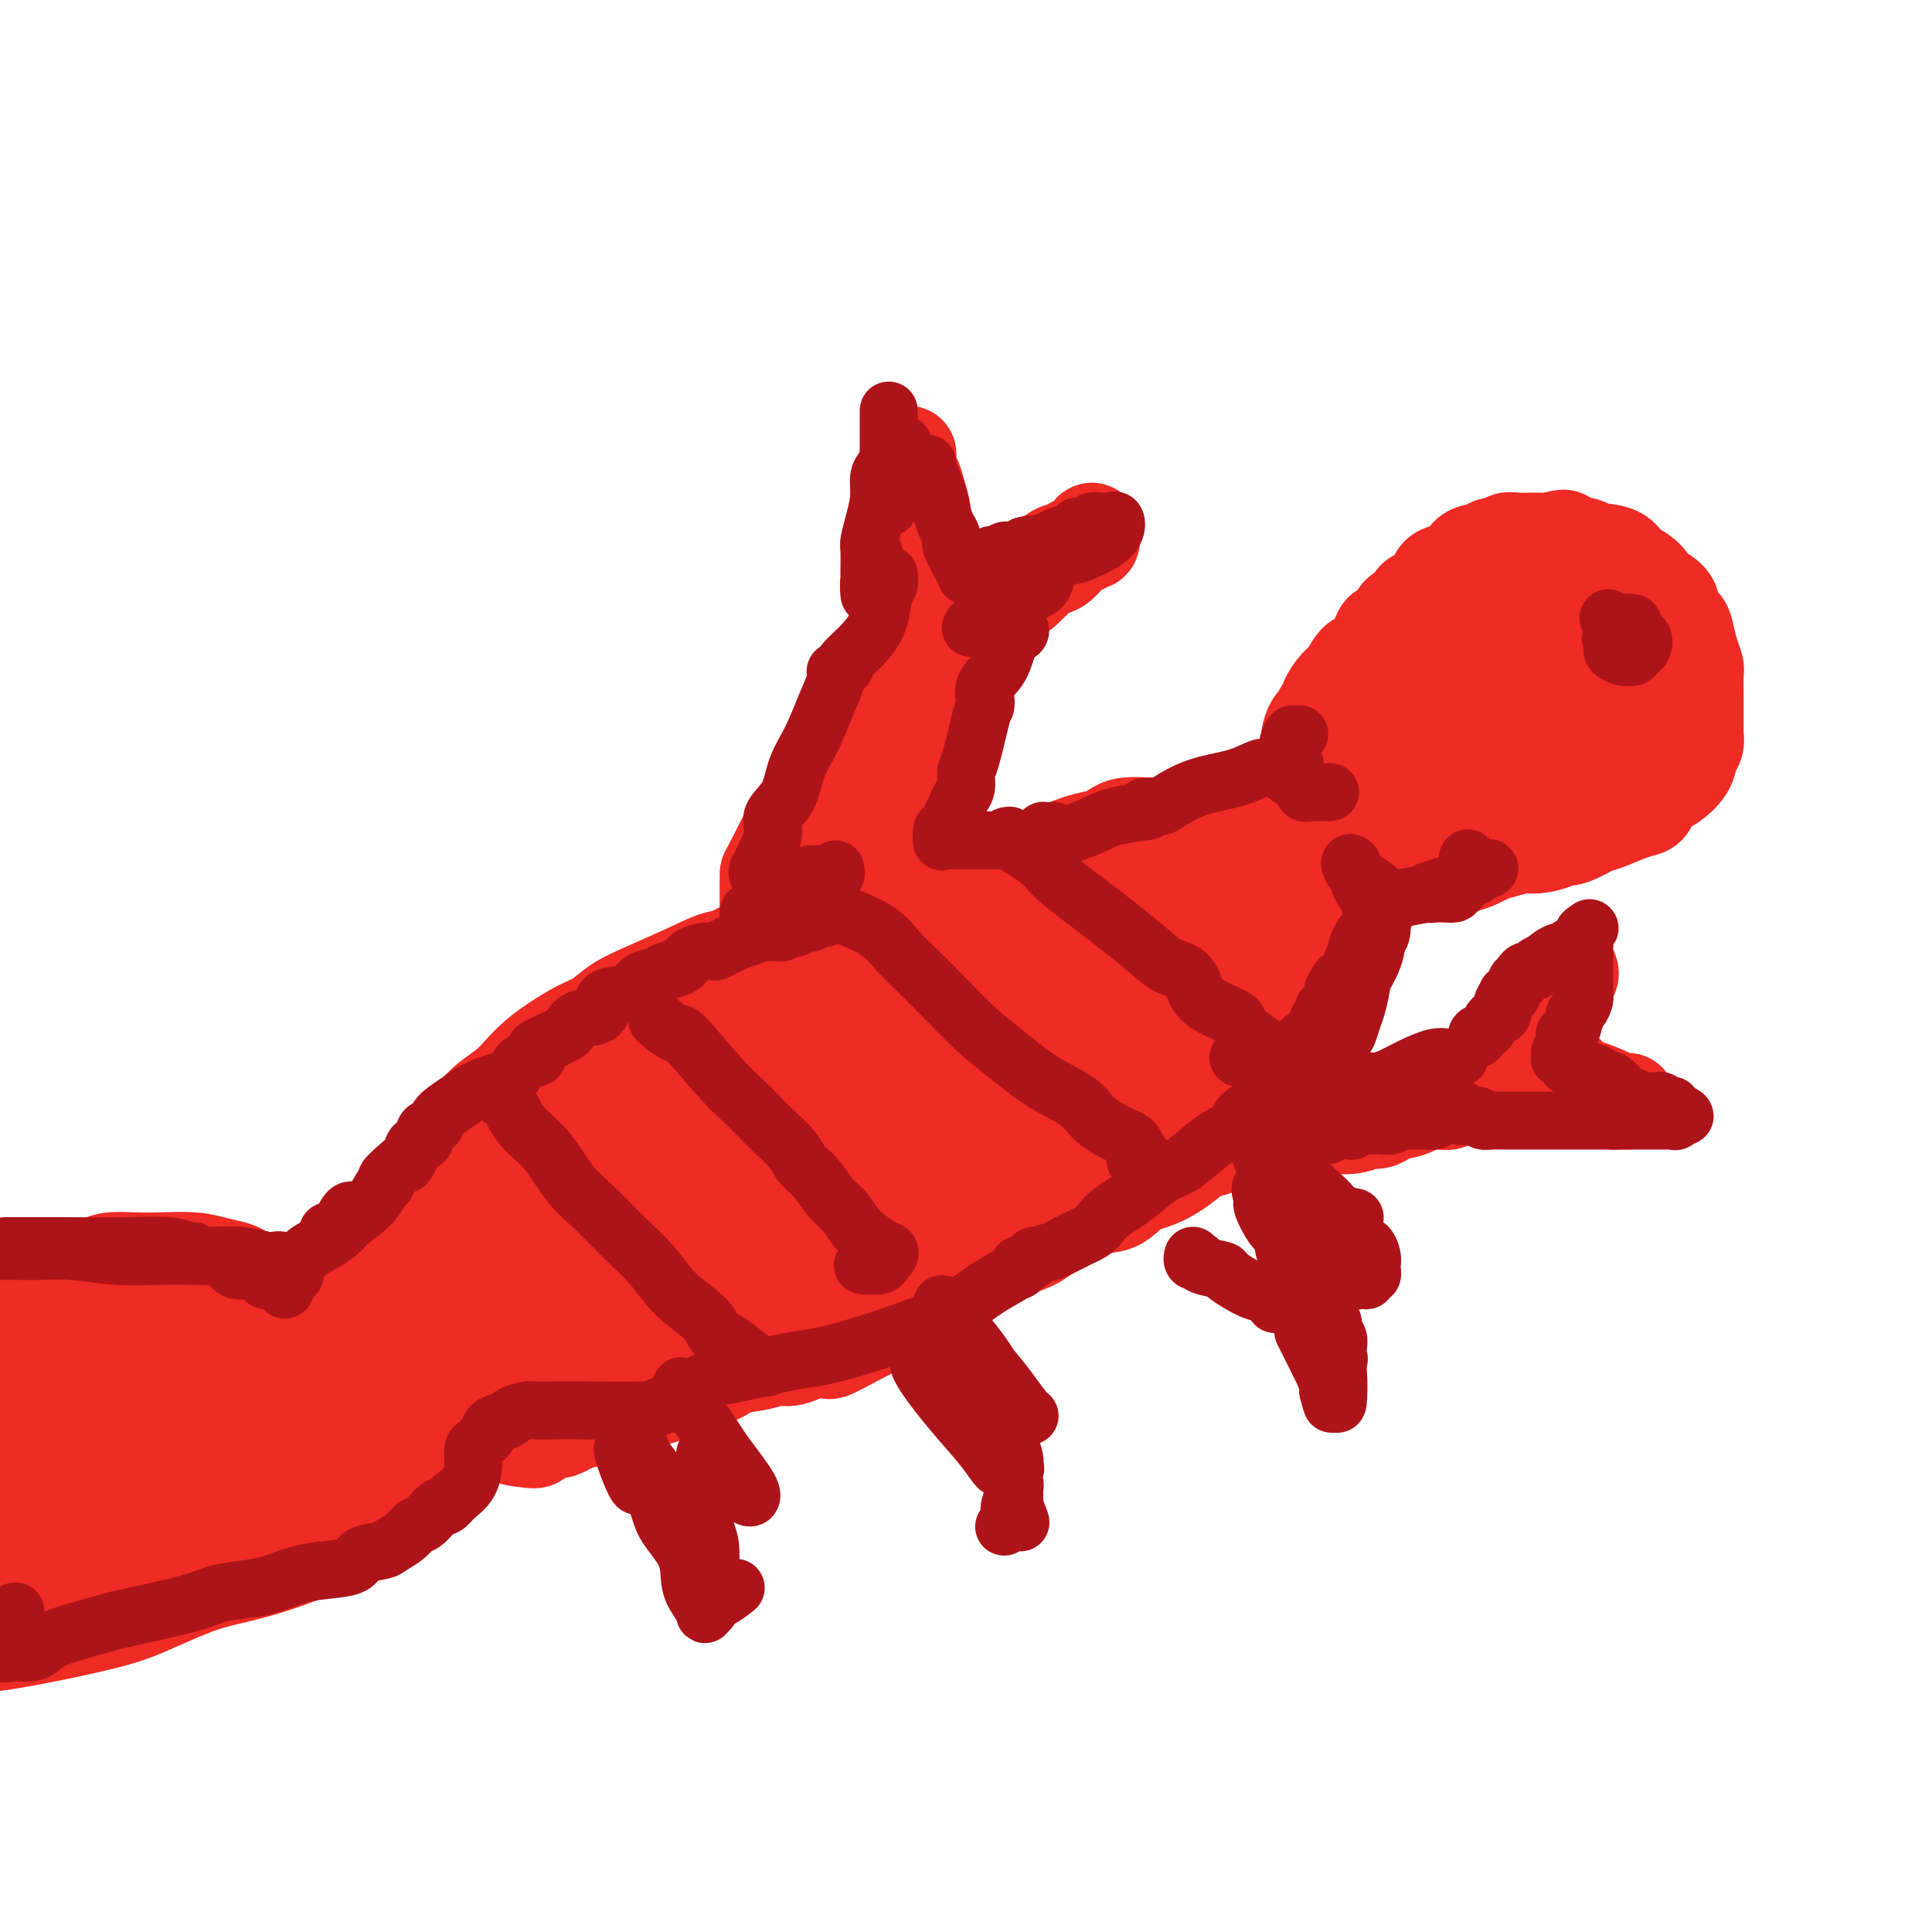 <svg viewBox='0 0 400 400' version='1.1' xmlns='http://www.w3.org/2000/svg' xmlns:xlink='http://www.w3.org/1999/xlink'><g fill='none' stroke='#EE2B24' stroke-width='20' stroke-linecap='round' stroke-linejoin='round'><path d='M71,291c0.000,-0.353 0.000,-0.706 0,-1c-0.000,-0.294 -0.000,-0.530 0,-1c0.000,-0.470 0.000,-1.176 0,-2c-0.000,-0.824 -0.001,-1.767 0,-3c0.001,-1.233 0.002,-2.756 0,-4c-0.002,-1.244 -0.008,-2.208 0,-3c0.008,-0.792 0.030,-1.413 0,-2c-0.030,-0.587 -0.111,-1.139 0,-2c0.111,-0.861 0.414,-2.029 1,-3c0.586,-0.971 1.456,-1.744 2,-3c0.544,-1.256 0.761,-2.996 1,-4c0.239,-1.004 0.501,-1.274 1,-2c0.499,-0.726 1.237,-1.910 2,-3c0.763,-1.090 1.552,-2.087 2,-3c0.448,-0.913 0.555,-1.741 1,-3c0.445,-1.259 1.228,-2.949 2,-4c0.772,-1.051 1.531,-1.464 3,-3c1.469,-1.536 3.646,-4.196 5,-6c1.354,-1.804 1.885,-2.751 3,-4c1.115,-1.249 2.815,-2.799 4,-4c1.185,-1.201 1.855,-2.054 3,-3c1.145,-0.946 2.763,-1.987 4,-3c1.237,-1.013 2.091,-2.000 3,-3c0.909,-1.000 1.872,-2.014 3,-3c1.128,-0.986 2.419,-1.943 4,-3c1.581,-1.057 3.451,-2.214 5,-3c1.549,-0.786 2.776,-1.200 4,-2c1.224,-0.800 2.445,-1.985 4,-3c1.555,-1.015 3.444,-1.862 6,-3c2.556,-1.138 5.778,-2.569 9,-4'/><path d='M143,201c6.349,-3.222 6.223,-2.276 8,-3c1.777,-0.724 5.458,-3.117 9,-4c3.542,-0.883 6.945,-0.257 10,-1c3.055,-0.743 5.763,-2.854 9,-4c3.237,-1.146 7.003,-1.326 10,-2c2.997,-0.674 5.226,-1.843 8,-3c2.774,-1.157 6.093,-2.304 9,-3c2.907,-0.696 5.401,-0.942 8,-2c2.599,-1.058 5.302,-2.928 8,-4c2.698,-1.072 5.392,-1.348 7,-2c1.608,-0.652 2.129,-1.681 4,-2c1.871,-0.319 5.092,0.073 7,0c1.908,-0.073 2.504,-0.612 4,-1c1.496,-0.388 3.894,-0.626 6,-1c2.106,-0.374 3.922,-0.885 5,-1c1.078,-0.115 1.418,0.164 3,0c1.582,-0.164 4.405,-0.773 6,-1c1.595,-0.227 1.961,-0.073 3,0c1.039,0.073 2.749,0.065 4,0c1.251,-0.065 2.041,-0.187 3,0c0.959,0.187 2.085,0.684 3,1c0.915,0.316 1.619,0.450 2,1c0.381,0.550 0.440,1.516 1,2c0.560,0.484 1.622,0.488 2,1c0.378,0.512 0.073,1.533 0,3c-0.073,1.467 0.086,3.381 0,5c-0.086,1.619 -0.418,2.942 -1,5c-0.582,2.058 -1.414,4.851 -3,7c-1.586,2.149 -3.927,3.656 -6,6c-2.073,2.344 -3.878,5.527 -6,8c-2.122,2.473 -4.561,4.237 -7,6'/><path d='M259,212c-4.367,4.889 -4.286,3.610 -6,5c-1.714,1.390 -5.224,5.448 -8,8c-2.776,2.552 -4.820,3.599 -8,6c-3.180,2.401 -7.498,6.155 -11,9c-3.502,2.845 -6.188,4.782 -8,6c-1.812,1.218 -2.749,1.717 -5,3c-2.251,1.283 -5.815,3.350 -8,5c-2.185,1.650 -2.992,2.881 -5,4c-2.008,1.119 -5.218,2.124 -8,3c-2.782,0.876 -5.136,1.623 -8,3c-2.864,1.377 -6.239,3.383 -9,5c-2.761,1.617 -4.908,2.845 -7,4c-2.092,1.155 -4.130,2.238 -6,3c-1.870,0.762 -3.573,1.204 -6,2c-2.427,0.796 -5.580,1.944 -8,3c-2.420,1.056 -4.108,2.018 -7,3c-2.892,0.982 -6.986,1.984 -10,3c-3.014,1.016 -4.946,2.047 -7,3c-2.054,0.953 -4.229,1.827 -6,2c-1.771,0.173 -3.136,-0.356 -5,0c-1.864,0.356 -4.226,1.597 -6,2c-1.774,0.403 -2.961,-0.032 -4,0c-1.039,0.032 -1.930,0.530 -3,1c-1.070,0.470 -2.317,0.911 -3,1c-0.683,0.089 -0.800,-0.173 -1,0c-0.200,0.173 -0.484,0.782 -1,1c-0.516,0.218 -1.265,0.045 -2,0c-0.735,-0.045 -1.455,0.040 -2,0c-0.545,-0.040 -0.916,-0.203 -1,0c-0.084,0.203 0.119,0.772 0,1c-0.119,0.228 -0.559,0.114 -1,0'/><path d='M89,298c-8.223,2.164 -2.781,0.573 -1,0c1.781,-0.573 -0.100,-0.130 -1,0c-0.900,0.130 -0.819,-0.054 -1,0c-0.181,0.054 -0.623,0.344 -1,0c-0.377,-0.344 -0.690,-1.324 -1,-2c-0.310,-0.676 -0.619,-1.050 -1,-2c-0.381,-0.950 -0.834,-2.477 -1,-4c-0.166,-1.523 -0.045,-3.041 0,-4c0.045,-0.959 0.015,-1.360 0,-2c-0.015,-0.640 -0.016,-1.518 0,-2c0.016,-0.482 0.048,-0.569 0,-1c-0.048,-0.431 -0.177,-1.205 0,-2c0.177,-0.795 0.659,-1.609 1,-2c0.341,-0.391 0.542,-0.359 1,-1c0.458,-0.641 1.172,-1.956 2,-3c0.828,-1.044 1.769,-1.815 3,-3c1.231,-1.185 2.752,-2.782 4,-4c1.248,-1.218 2.223,-2.057 4,-3c1.777,-0.943 4.357,-1.991 7,-4c2.643,-2.009 5.350,-4.979 8,-7c2.650,-2.021 5.245,-3.091 7,-4c1.755,-0.909 2.671,-1.656 4,-3c1.329,-1.344 3.071,-3.286 5,-5c1.929,-1.714 4.043,-3.200 7,-5c2.957,-1.800 6.756,-3.912 11,-6c4.244,-2.088 8.933,-4.151 13,-6c4.067,-1.849 7.513,-3.485 11,-5c3.487,-1.515 7.016,-2.908 10,-4c2.984,-1.092 5.424,-1.883 8,-3c2.576,-1.117 5.288,-2.558 8,-4'/><path d='M196,207c10.210,-4.644 5.234,-2.255 6,-2c0.766,0.255 7.274,-1.623 11,-3c3.726,-1.377 4.671,-2.252 6,-3c1.329,-0.748 3.044,-1.369 5,-2c1.956,-0.631 4.154,-1.271 6,-2c1.846,-0.729 3.342,-1.547 5,-2c1.658,-0.453 3.479,-0.541 5,-1c1.521,-0.459 2.742,-1.288 4,-2c1.258,-0.712 2.551,-1.308 4,-2c1.449,-0.692 3.053,-1.480 4,-2c0.947,-0.520 1.239,-0.770 2,-1c0.761,-0.230 1.993,-0.439 3,-1c1.007,-0.561 1.789,-1.475 3,-2c1.211,-0.525 2.849,-0.663 4,-1c1.151,-0.337 1.814,-0.874 2,-1c0.186,-0.126 -0.105,0.159 0,0c0.105,-0.159 0.606,-0.761 1,-1c0.394,-0.239 0.680,-0.116 1,0c0.320,0.116 0.674,0.223 1,0c0.326,-0.223 0.624,-0.776 1,-1c0.376,-0.224 0.831,-0.117 1,0c0.169,0.117 0.052,0.245 0,0c-0.052,-0.245 -0.041,-0.863 0,-1c0.041,-0.137 0.110,0.206 0,1c-0.110,0.794 -0.401,2.037 -1,3c-0.599,0.963 -1.508,1.644 -3,3c-1.492,1.356 -3.569,3.387 -5,5c-1.431,1.613 -2.215,2.806 -3,4'/><path d='M259,193c-2.398,3.410 -2.894,4.435 -4,6c-1.106,1.565 -2.823,3.669 -4,5c-1.177,1.331 -1.813,1.889 -3,3c-1.187,1.111 -2.926,2.777 -4,4c-1.074,1.223 -1.483,2.004 -2,3c-0.517,0.996 -1.142,2.205 -2,3c-0.858,0.795 -1.950,1.174 -3,2c-1.050,0.826 -2.057,2.097 -3,3c-0.943,0.903 -1.822,1.436 -3,2c-1.178,0.564 -2.657,1.157 -4,2c-1.343,0.843 -2.552,1.936 -4,3c-1.448,1.064 -3.135,2.098 -4,3c-0.865,0.902 -0.909,1.673 -3,3c-2.091,1.327 -6.230,3.210 -8,4c-1.770,0.790 -1.173,0.488 -2,1c-0.827,0.512 -3.079,1.837 -6,3c-2.921,1.163 -6.510,2.164 -9,3c-2.490,0.836 -3.880,1.508 -7,3c-3.120,1.492 -7.970,3.803 -11,5c-3.030,1.197 -4.240,1.279 -6,2c-1.760,0.721 -4.072,2.080 -6,3c-1.928,0.920 -3.474,1.401 -5,2c-1.526,0.599 -3.033,1.316 -5,2c-1.967,0.684 -4.395,1.335 -6,2c-1.605,0.665 -2.386,1.344 -4,2c-1.614,0.656 -4.062,1.289 -6,2c-1.938,0.711 -3.367,1.500 -5,2c-1.633,0.500 -3.469,0.711 -5,1c-1.531,0.289 -2.758,0.655 -4,1c-1.242,0.345 -2.498,0.670 -4,1c-1.502,0.330 -3.251,0.665 -5,1'/><path d='M112,275c-4.987,1.464 -2.954,1.123 -3,1c-0.046,-0.123 -2.170,-0.029 -3,0c-0.830,0.029 -0.365,-0.007 -1,0c-0.635,0.007 -2.370,0.056 -3,0c-0.630,-0.056 -0.154,-0.218 -1,0c-0.846,0.218 -3.012,0.816 -4,1c-0.988,0.184 -0.797,-0.046 -1,0c-0.203,0.046 -0.798,0.367 -1,0c-0.202,-0.367 -0.010,-1.423 0,-3c0.010,-1.577 -0.162,-3.675 0,-5c0.162,-1.325 0.656,-1.879 1,-3c0.344,-1.121 0.537,-2.811 1,-4c0.463,-1.189 1.198,-1.879 2,-3c0.802,-1.121 1.673,-2.675 2,-4c0.327,-1.325 0.110,-2.422 1,-4c0.890,-1.578 2.886,-3.636 4,-5c1.114,-1.364 1.346,-2.035 2,-3c0.654,-0.965 1.728,-2.226 3,-4c1.272,-1.774 2.740,-4.062 4,-5c1.260,-0.938 2.313,-0.527 3,-1c0.687,-0.473 1.008,-1.830 2,-3c0.992,-1.170 2.654,-2.151 4,-3c1.346,-0.849 2.374,-1.564 3,-2c0.626,-0.436 0.848,-0.591 2,-1c1.152,-0.409 3.233,-1.072 5,-2c1.767,-0.928 3.219,-2.122 5,-3c1.781,-0.878 3.890,-1.439 6,-2'/><path d='M145,217c4.985,-2.241 4.948,-1.344 6,-2c1.052,-0.656 3.194,-2.866 6,-4c2.806,-1.134 6.276,-1.192 9,-2c2.724,-0.808 4.703,-2.367 7,-3c2.297,-0.633 4.911,-0.341 8,-1c3.089,-0.659 6.653,-2.271 9,-3c2.347,-0.729 3.476,-0.575 5,-1c1.524,-0.425 3.444,-1.427 5,-2c1.556,-0.573 2.747,-0.716 4,-1c1.253,-0.284 2.569,-0.709 4,-1c1.431,-0.291 2.978,-0.448 5,-1c2.022,-0.552 4.518,-1.500 6,-2c1.482,-0.500 1.950,-0.554 3,-1c1.050,-0.446 2.680,-1.285 4,-2c1.320,-0.715 2.328,-1.305 4,-2c1.672,-0.695 4.007,-1.495 5,-2c0.993,-0.505 0.645,-0.714 1,-1c0.355,-0.286 1.415,-0.649 2,-1c0.585,-0.351 0.696,-0.689 1,-1c0.304,-0.311 0.802,-0.593 1,0c0.198,0.593 0.095,2.062 0,3c-0.095,0.938 -0.181,1.344 0,2c0.181,0.656 0.630,1.561 0,3c-0.630,1.439 -2.340,3.413 -4,6c-1.660,2.587 -3.271,5.787 -5,8c-1.729,2.213 -3.577,3.439 -7,6c-3.423,2.561 -8.422,6.459 -12,9c-3.578,2.541 -5.737,3.726 -8,5c-2.263,1.274 -4.632,2.637 -7,4'/><path d='M197,230c-6.561,4.705 -5.962,4.469 -7,5c-1.038,0.531 -3.711,1.829 -6,3c-2.289,1.171 -4.194,2.215 -6,3c-1.806,0.785 -3.511,1.312 -5,2c-1.489,0.688 -2.760,1.539 -4,2c-1.240,0.461 -2.449,0.532 -4,1c-1.551,0.468 -3.443,1.332 -5,2c-1.557,0.668 -2.779,1.138 -4,2c-1.221,0.862 -2.442,2.115 -5,3c-2.558,0.885 -6.455,1.403 -9,2c-2.545,0.597 -3.739,1.274 -5,2c-1.261,0.726 -2.590,1.503 -4,2c-1.410,0.497 -2.902,0.715 -4,1c-1.098,0.285 -1.803,0.636 -2,1c-0.197,0.364 0.115,0.740 0,1c-0.115,0.260 -0.658,0.404 -1,0c-0.342,-0.404 -0.485,-1.357 0,-2c0.485,-0.643 1.598,-0.978 3,-2c1.402,-1.022 3.094,-2.732 6,-5c2.906,-2.268 7.028,-5.092 11,-7c3.972,-1.908 7.796,-2.898 12,-5c4.204,-2.102 8.789,-5.316 12,-7c3.211,-1.684 5.050,-1.838 8,-3c2.950,-1.162 7.011,-3.334 10,-5c2.989,-1.666 4.904,-2.828 7,-4c2.096,-1.172 4.372,-2.354 6,-3c1.628,-0.646 2.608,-0.756 3,-1c0.392,-0.244 0.196,-0.622 0,-1'/><path d='M204,217c8.912,-4.526 2.193,-1.342 0,0c-2.193,1.342 0.142,0.843 0,1c-0.142,0.157 -2.759,0.971 -4,2c-1.241,1.029 -1.107,2.275 -2,3c-0.893,0.725 -2.815,0.930 -4,1c-1.185,0.070 -1.635,0.005 -2,0c-0.365,-0.005 -0.644,0.051 -1,0c-0.356,-0.051 -0.787,-0.208 -1,0c-0.213,0.208 -0.208,0.779 -1,0c-0.792,-0.779 -2.381,-2.910 -3,-4c-0.619,-1.090 -0.269,-1.139 -1,-2c-0.731,-0.861 -2.543,-2.535 -3,-3c-0.457,-0.465 0.440,0.278 0,0c-0.440,-0.278 -2.216,-1.577 -3,-2c-0.784,-0.423 -0.576,0.031 -1,0c-0.424,-0.031 -1.479,-0.546 -2,-1c-0.521,-0.454 -0.509,-0.847 -1,-1c-0.491,-0.153 -1.487,-0.065 -2,0c-0.513,0.065 -0.543,0.106 -1,0c-0.457,-0.106 -1.341,-0.358 -2,-1c-0.659,-0.642 -1.094,-1.675 -2,-2c-0.906,-0.325 -2.284,0.056 -3,0c-0.716,-0.056 -0.769,-0.551 -1,-1c-0.231,-0.449 -0.639,-0.852 -1,-1c-0.361,-0.148 -0.675,-0.042 -1,0c-0.325,0.042 -0.663,0.021 -1,0'/><path d='M161,206c-2.720,-1.321 -0.518,-1.125 0,-1c0.518,0.125 -0.646,0.179 -1,0c-0.354,-0.179 0.101,-0.591 0,-1c-0.101,-0.409 -0.759,-0.816 -1,-1c-0.241,-0.184 -0.065,-0.145 0,-1c0.065,-0.855 0.017,-2.602 0,-4c-0.017,-1.398 -0.005,-2.445 0,-4c0.005,-1.555 0.001,-3.618 0,-5c-0.001,-1.382 -0.000,-2.083 0,-3c0.000,-0.917 -0.001,-2.049 0,-3c0.001,-0.951 0.002,-1.720 0,-2c-0.002,-0.280 -0.009,-0.070 1,-2c1.009,-1.930 3.032,-6.002 4,-8c0.968,-1.998 0.879,-1.924 1,-2c0.121,-0.076 0.450,-0.301 1,-1c0.550,-0.699 1.320,-1.870 2,-3c0.680,-1.130 1.271,-2.217 2,-3c0.729,-0.783 1.598,-1.263 2,-2c0.402,-0.737 0.337,-1.733 1,-3c0.663,-1.267 2.053,-2.806 3,-4c0.947,-1.194 1.451,-2.041 2,-3c0.549,-0.959 1.144,-2.028 2,-3c0.856,-0.972 1.972,-1.846 3,-3c1.028,-1.154 1.967,-2.589 3,-4c1.033,-1.411 2.161,-2.798 3,-4c0.839,-1.202 1.388,-2.220 2,-3c0.612,-0.780 1.288,-1.322 2,-2c0.712,-0.678 1.461,-1.490 2,-2c0.539,-0.510 0.868,-0.717 1,-1c0.132,-0.283 0.066,-0.641 0,-1'/><path d='M196,127c5.778,-7.939 2.224,-1.785 1,0c-1.224,1.785 -0.119,-0.798 0,-1c0.119,-0.202 -0.747,1.979 -1,3c-0.253,1.021 0.108,0.883 0,2c-0.108,1.117 -0.685,3.488 -1,5c-0.315,1.512 -0.368,2.166 -1,3c-0.632,0.834 -1.842,1.847 -3,4c-1.158,2.153 -2.262,5.447 -3,8c-0.738,2.553 -1.109,4.367 -2,6c-0.891,1.633 -2.301,3.087 -3,5c-0.699,1.913 -0.687,4.287 -1,6c-0.313,1.713 -0.952,2.766 -2,4c-1.048,1.234 -2.505,2.648 -3,4c-0.495,1.352 -0.027,2.641 0,4c0.027,1.359 -0.385,2.787 -1,4c-0.615,1.213 -1.433,2.212 -2,3c-0.567,0.788 -0.884,1.366 -1,2c-0.116,0.634 -0.031,1.325 0,2c0.031,0.675 0.009,1.336 0,1c-0.009,-0.336 -0.004,-1.668 0,-3'/><path d='M173,189c-3.183,9.433 0.359,2.014 2,-2c1.641,-4.014 1.380,-4.624 2,-6c0.620,-1.376 2.120,-3.517 3,-6c0.880,-2.483 1.138,-5.308 2,-8c0.862,-2.692 2.326,-5.250 3,-7c0.674,-1.750 0.558,-2.692 1,-4c0.442,-1.308 1.443,-2.982 2,-4c0.557,-1.018 0.672,-1.381 1,-2c0.328,-0.619 0.870,-1.495 1,-2c0.130,-0.505 -0.153,-0.641 0,-1c0.153,-0.359 0.742,-0.942 1,-1c0.258,-0.058 0.184,0.410 0,1c-0.184,0.590 -0.480,1.302 -1,2c-0.520,0.698 -1.266,1.380 -2,3c-0.734,1.620 -1.458,4.176 -2,6c-0.542,1.824 -0.904,2.916 -2,6c-1.096,3.084 -2.928,8.161 -4,11c-1.072,2.839 -1.383,3.440 -2,5c-0.617,1.560 -1.538,4.081 -2,6c-0.462,1.919 -0.464,3.238 -1,5c-0.536,1.762 -1.608,3.967 -2,6c-0.392,2.033 -0.106,3.895 0,5c0.106,1.105 0.033,1.452 0,2c-0.033,0.548 -0.025,1.296 0,2c0.025,0.704 0.069,1.364 0,2c-0.069,0.636 -0.249,1.248 0,2c0.249,0.752 0.928,1.643 3,3c2.072,1.357 5.536,3.178 9,5'/><path d='M192,119c0.099,-0.054 0.198,-0.107 0,-1c-0.198,-0.893 -0.694,-2.624 -1,-4c-0.306,-1.376 -0.422,-2.395 -1,-4c-0.578,-1.605 -1.619,-3.796 -2,-5c-0.381,-1.204 -0.102,-1.421 0,-2c0.102,-0.579 0.027,-1.519 0,-2c-0.027,-0.481 -0.007,-0.505 0,-1c0.007,-0.495 0.002,-1.463 0,-2c-0.002,-0.537 -0.001,-0.642 0,-1c0.001,-0.358 0.003,-0.970 0,-1c-0.003,-0.030 -0.012,0.522 0,0c0.012,-0.522 0.046,-2.117 0,-2c-0.046,0.117 -0.171,1.945 0,3c0.171,1.055 0.637,1.338 1,2c0.363,0.662 0.622,1.702 1,3c0.378,1.298 0.874,2.853 1,4c0.126,1.147 -0.120,1.886 0,3c0.120,1.114 0.606,2.604 1,4c0.394,1.396 0.697,2.698 1,4'/><path d='M193,117c0.708,3.924 -0.020,2.232 0,2c0.020,-0.232 0.790,0.994 1,2c0.210,1.006 -0.140,1.790 0,2c0.140,0.210 0.772,-0.154 1,0c0.228,0.154 0.054,0.826 0,1c-0.054,0.174 0.014,-0.149 0,0c-0.014,0.149 -0.109,0.769 0,1c0.109,0.231 0.422,0.073 1,0c0.578,-0.073 1.420,-0.060 2,0c0.580,0.060 0.900,0.166 2,0c1.100,-0.166 2.982,-0.604 4,-1c1.018,-0.396 1.172,-0.750 2,-1c0.828,-0.250 2.331,-0.397 3,-1c0.669,-0.603 0.506,-1.664 1,-2c0.494,-0.336 1.646,0.051 2,0c0.354,-0.051 -0.089,-0.542 0,-1c0.089,-0.458 0.710,-0.883 1,-1c0.290,-0.117 0.249,0.075 1,0c0.751,-0.075 2.295,-0.416 3,-1c0.705,-0.584 0.570,-1.411 1,-2c0.430,-0.589 1.425,-0.941 2,-1c0.575,-0.059 0.732,0.177 1,0c0.268,-0.177 0.648,-0.765 1,-1c0.352,-0.235 0.676,-0.118 1,0'/><path d='M223,113c4.259,-2.047 2.406,-1.166 2,-1c-0.406,0.166 0.635,-0.383 1,-1c0.365,-0.617 0.054,-1.303 0,-1c-0.054,0.303 0.148,1.595 0,2c-0.148,0.405 -0.648,-0.075 -1,0c-0.352,0.075 -0.556,0.706 -1,1c-0.444,0.294 -1.127,0.250 -2,1c-0.873,0.750 -1.935,2.295 -3,3c-1.065,0.705 -2.132,0.571 -3,1c-0.868,0.429 -1.535,1.421 -2,2c-0.465,0.579 -0.727,0.743 -1,1c-0.273,0.257 -0.557,0.605 -1,1c-0.443,0.395 -1.047,0.838 -2,1c-0.953,0.162 -2.257,0.044 -3,0c-0.743,-0.044 -0.927,-0.012 -1,0c-0.073,0.012 -0.037,0.006 0,0'/><path d='M221,245c0.338,0.089 0.676,0.179 1,0c0.324,-0.179 0.635,-0.625 1,-1c0.365,-0.375 0.783,-0.678 2,-1c1.217,-0.322 3.233,-0.664 5,-1c1.767,-0.336 3.287,-0.667 5,-1c1.713,-0.333 3.621,-0.667 5,-1c1.379,-0.333 2.231,-0.666 4,-1c1.769,-0.334 4.455,-0.668 6,-1c1.545,-0.332 1.950,-0.662 3,-1c1.050,-0.338 2.744,-0.683 4,-1c1.256,-0.317 2.073,-0.607 3,-1c0.927,-0.393 1.963,-0.889 3,-1c1.037,-0.111 2.074,0.162 3,0c0.926,-0.162 1.742,-0.761 3,-1c1.258,-0.239 2.957,-0.119 5,0c2.043,0.119 4.431,0.238 6,0c1.569,-0.238 2.320,-0.834 3,-1c0.680,-0.166 1.289,0.096 2,0c0.711,-0.096 1.523,-0.551 2,-1c0.477,-0.449 0.617,-0.891 1,-1c0.383,-0.109 1.009,0.114 2,0c0.991,-0.114 2.349,-0.565 3,-1c0.651,-0.435 0.596,-0.852 1,-1c0.404,-0.148 1.266,-0.026 2,0c0.734,0.026 1.341,-0.045 2,0c0.659,0.045 1.370,0.204 2,0c0.630,-0.204 1.180,-0.773 2,-1c0.820,-0.227 1.910,-0.114 3,0'/><path d='M305,227c13.052,-3.027 3.683,-1.595 1,-1c-2.683,0.595 1.322,0.353 3,0c1.678,-0.353 1.030,-0.816 1,-1c-0.030,-0.184 0.557,-0.090 1,0c0.443,0.090 0.742,0.175 1,0c0.258,-0.175 0.474,-0.609 1,-1c0.526,-0.391 1.363,-0.738 2,-2c0.637,-1.262 1.074,-3.440 2,-5c0.926,-1.560 2.341,-2.500 3,-4c0.659,-1.500 0.562,-3.558 1,-5c0.438,-1.442 1.411,-2.269 2,-3c0.589,-0.731 0.795,-1.365 1,-2'/><path d='M324,203c1.332,-3.182 0.161,-1.636 0,-1c-0.161,0.636 0.687,0.364 1,0c0.313,-0.364 0.089,-0.818 0,-1c-0.089,-0.182 -0.045,-0.091 0,0'/><path d='M324,222c-0.061,0.326 -0.122,0.651 0,1c0.122,0.349 0.428,0.720 1,1c0.572,0.280 1.410,0.467 3,1c1.590,0.533 3.932,1.411 5,2c1.068,0.589 0.860,0.890 1,1c0.140,0.110 0.626,0.029 1,0c0.374,-0.029 0.636,-0.008 1,0c0.364,0.008 0.829,0.002 1,0c0.171,-0.002 0.049,-0.001 0,0c-0.049,0.001 -0.024,0.000 0,0'/><path d='M271,157c0.024,-0.170 0.047,-0.339 0,-1c-0.047,-0.661 -0.166,-1.813 0,-3c0.166,-1.187 0.617,-2.410 1,-3c0.383,-0.590 0.697,-0.546 1,-1c0.303,-0.454 0.595,-1.405 1,-2c0.405,-0.595 0.922,-0.835 1,-1c0.078,-0.165 -0.285,-0.254 0,-1c0.285,-0.746 1.218,-2.149 2,-3c0.782,-0.851 1.413,-1.151 2,-2c0.587,-0.849 1.131,-2.247 2,-3c0.869,-0.753 2.063,-0.861 3,-2c0.937,-1.139 1.617,-3.307 2,-4c0.383,-0.693 0.468,0.090 1,0c0.532,-0.090 1.512,-1.054 2,-2c0.488,-0.946 0.485,-1.876 1,-2c0.515,-0.124 1.549,0.558 2,0c0.451,-0.558 0.318,-2.356 1,-3c0.682,-0.644 2.178,-0.133 3,-1c0.822,-0.867 0.968,-3.112 2,-4c1.032,-0.888 2.949,-0.419 4,-1c1.051,-0.581 1.236,-2.212 2,-3c0.764,-0.788 2.106,-0.733 3,-1c0.894,-0.267 1.341,-0.856 2,-1c0.659,-0.144 1.531,0.158 2,0c0.469,-0.158 0.534,-0.774 1,-1c0.466,-0.226 1.331,-0.061 2,0c0.669,0.061 1.142,0.016 2,0c0.858,-0.016 2.102,-0.005 3,0c0.898,0.005 1.449,0.002 2,0'/><path d='M321,112c4.008,-1.128 2.527,-0.448 3,0c0.473,0.448 2.898,0.665 4,1c1.102,0.335 0.880,0.789 2,1c1.120,0.211 3.581,0.179 5,1c1.419,0.821 1.797,2.495 2,3c0.203,0.505 0.230,-0.160 1,0c0.770,0.160 2.281,1.145 3,2c0.719,0.855 0.644,1.580 1,2c0.356,0.420 1.142,0.533 2,1c0.858,0.467 1.788,1.286 2,2c0.212,0.714 -0.293,1.322 0,2c0.293,0.678 1.385,1.425 2,2c0.615,0.575 0.753,0.979 1,2c0.247,1.021 0.602,2.658 1,4c0.398,1.342 0.839,2.390 1,3c0.161,0.610 0.043,0.782 0,2c-0.043,1.218 -0.011,3.481 0,5c0.011,1.519 -0.001,2.293 0,3c0.001,0.707 0.013,1.347 0,2c-0.013,0.653 -0.052,1.320 0,2c0.052,0.680 0.194,1.372 0,2c-0.194,0.628 -0.724,1.193 -1,2c-0.276,0.807 -0.296,1.855 -1,3c-0.704,1.145 -2.090,2.386 -3,3c-0.910,0.614 -1.342,0.602 -2,1c-0.658,0.398 -1.541,1.206 -2,2c-0.459,0.794 -0.493,1.575 -1,2c-0.507,0.425 -1.486,0.495 -3,1c-1.514,0.505 -3.561,1.444 -5,2c-1.439,0.556 -2.268,0.730 -3,1c-0.732,0.270 -1.366,0.635 -2,1'/><path d='M328,172c-4.089,2.194 -3.813,1.180 -4,1c-0.187,-0.180 -0.839,0.475 -2,1c-1.161,0.525 -2.833,0.919 -4,1c-1.167,0.081 -1.829,-0.151 -3,0c-1.171,0.151 -2.851,0.684 -4,1c-1.149,0.316 -1.767,0.414 -3,1c-1.233,0.586 -3.079,1.659 -5,2c-1.921,0.341 -3.916,-0.052 -6,0c-2.084,0.052 -4.257,0.548 -6,1c-1.743,0.452 -3.055,0.860 -4,1c-0.945,0.140 -1.524,0.011 -2,0c-0.476,-0.011 -0.850,0.097 -1,0c-0.150,-0.097 -0.077,-0.397 0,-1c0.077,-0.603 0.157,-1.507 0,-3c-0.157,-1.493 -0.551,-3.573 0,-6c0.551,-2.427 2.046,-5.200 3,-8c0.954,-2.800 1.366,-5.629 2,-8c0.634,-2.371 1.489,-4.286 2,-6c0.511,-1.714 0.676,-3.229 1,-5c0.324,-1.771 0.807,-3.800 1,-5c0.193,-1.200 0.097,-1.571 0,-2c-0.097,-0.429 -0.196,-0.916 0,-1c0.196,-0.084 0.686,0.233 1,0c0.314,-0.233 0.451,-1.018 1,-2c0.549,-0.982 1.509,-2.161 2,-3c0.491,-0.839 0.513,-1.338 1,-2c0.487,-0.662 1.439,-1.486 2,-2c0.561,-0.514 0.732,-0.718 1,-1c0.268,-0.282 0.634,-0.641 1,-1'/><path d='M302,125c1.770,-1.928 1.697,-1.249 2,-1c0.303,0.249 0.984,0.069 3,0c2.016,-0.069 5.367,-0.026 7,0c1.633,0.026 1.548,0.036 2,0c0.452,-0.036 1.442,-0.117 2,0c0.558,0.117 0.686,0.431 1,1c0.314,0.569 0.814,1.394 1,2c0.186,0.606 0.057,0.992 0,2c-0.057,1.008 -0.043,2.638 0,4c0.043,1.362 0.113,2.456 0,4c-0.113,1.544 -0.411,3.539 -1,5c-0.589,1.461 -1.471,2.389 -3,4c-1.529,1.611 -3.705,3.904 -6,6c-2.295,2.096 -4.707,3.996 -7,6c-2.293,2.004 -4.465,4.111 -6,5c-1.535,0.889 -2.432,0.560 -3,1c-0.568,0.440 -0.807,1.651 -1,2c-0.193,0.349 -0.341,-0.163 0,-1c0.341,-0.837 1.169,-1.999 2,-3c0.831,-1.001 1.665,-1.842 3,-3c1.335,-1.158 3.171,-2.634 5,-4c1.829,-1.366 3.650,-2.621 5,-4c1.350,-1.379 2.228,-2.881 3,-4c0.772,-1.119 1.436,-1.855 3,-3c1.564,-1.145 4.027,-2.699 5,-4c0.973,-1.301 0.454,-2.350 1,-3c0.546,-0.650 2.156,-0.900 3,-1c0.844,-0.100 0.922,-0.050 1,0'/><path d='M324,136c4.755,-4.271 1.641,-0.949 1,0c-0.641,0.949 1.190,-0.474 2,-1c0.810,-0.526 0.599,-0.154 1,0c0.401,0.154 1.414,0.092 2,0c0.586,-0.092 0.746,-0.213 1,0c0.254,0.213 0.604,0.760 1,1c0.396,0.240 0.838,0.171 1,1c0.162,0.829 0.043,2.555 0,4c-0.043,1.445 -0.012,2.611 0,4c0.012,1.389 0.003,3.003 0,4c-0.003,0.997 0.000,1.377 0,2c-0.000,0.623 -0.003,1.487 0,2c0.003,0.513 0.012,0.673 0,1c-0.012,0.327 -0.044,0.819 0,1c0.044,0.181 0.163,0.049 0,0c-0.163,-0.049 -0.610,-0.016 -1,0c-0.390,0.016 -0.724,0.015 -1,0c-0.276,-0.015 -0.496,-0.042 -1,0c-0.504,0.042 -1.294,0.155 -2,0c-0.706,-0.155 -1.328,-0.577 -3,-1c-1.672,-0.423 -4.396,-0.845 -7,-1c-2.604,-0.155 -5.090,-0.041 -7,0c-1.910,0.041 -3.245,0.011 -4,0c-0.755,-0.011 -0.930,-0.003 -1,0c-0.070,0.003 -0.035,0.002 0,0'/><path d='M306,153c-3.309,-1.854 0.918,-5.490 3,-8c2.082,-2.510 2.019,-3.896 2,-5c-0.019,-1.104 0.008,-1.928 0,-3c-0.008,-1.072 -0.050,-2.394 0,-3c0.050,-0.606 0.191,-0.496 0,-1c-0.191,-0.504 -0.713,-1.622 -1,-2c-0.287,-0.378 -0.339,-0.017 -1,0c-0.661,0.017 -1.930,-0.310 -3,0c-1.070,0.310 -1.941,1.258 -3,3c-1.059,1.742 -2.306,4.278 -3,6c-0.694,1.722 -0.834,2.629 -1,4c-0.166,1.371 -0.357,3.207 0,5c0.357,1.793 1.263,3.545 2,5c0.737,1.455 1.304,2.614 2,4c0.696,1.386 1.519,2.998 3,4c1.481,1.002 3.619,1.394 5,2c1.381,0.606 2.003,1.427 3,2c0.997,0.573 2.367,0.899 3,1c0.633,0.101 0.529,-0.022 1,0c0.471,0.022 1.517,0.191 2,0c0.483,-0.191 0.402,-0.741 0,-1c-0.402,-0.259 -1.126,-0.227 -2,0c-0.874,0.227 -1.897,0.649 -3,1c-1.103,0.351 -2.285,0.630 -3,1c-0.715,0.370 -0.962,0.830 -1,1c-0.038,0.170 0.132,0.048 0,0c-0.132,-0.048 -0.566,-0.024 -1,0'/><path d='M310,169c-1.785,0.475 -1.249,0.663 -1,1c0.249,0.337 0.211,0.822 0,1c-0.211,0.178 -0.595,0.048 -1,0c-0.405,-0.048 -0.830,-0.014 -1,0c-0.170,0.014 -0.085,0.007 0,0'/><path d='M68,292c0.087,0.336 0.173,0.672 0,1c-0.173,0.328 -0.606,0.647 -1,1c-0.394,0.353 -0.750,0.738 -1,1c-0.250,0.262 -0.394,0.400 -1,1c-0.606,0.600 -1.673,1.663 -2,2c-0.327,0.337 0.086,-0.053 -1,0c-1.086,0.053 -3.671,0.550 -5,1c-1.329,0.450 -1.400,0.854 -2,1c-0.600,0.146 -1.728,0.035 -3,0c-1.272,-0.035 -2.689,0.006 -4,0c-1.311,-0.006 -2.515,-0.058 -4,0c-1.485,0.058 -3.249,0.226 -4,0c-0.751,-0.226 -0.488,-0.845 -1,-1c-0.512,-0.155 -1.799,0.155 -3,0c-1.201,-0.155 -2.315,-0.773 -3,-1c-0.685,-0.227 -0.941,-0.061 -2,0c-1.059,0.061 -2.921,0.016 -4,0c-1.079,-0.016 -1.376,-0.004 -2,0c-0.624,0.004 -1.577,-0.000 -2,0c-0.423,0.000 -0.317,0.004 -1,0c-0.683,-0.004 -2.154,-0.018 -3,0c-0.846,0.018 -1.067,0.067 -2,0c-0.933,-0.067 -2.578,-0.248 -4,0c-1.422,0.248 -2.619,0.927 -4,2c-1.381,1.073 -2.944,2.540 -4,3c-1.056,0.460 -1.603,-0.087 -2,0c-0.397,0.087 -0.642,0.807 -1,1c-0.358,0.193 -0.827,-0.140 -1,0c-0.173,0.140 -0.049,0.754 0,1c0.049,0.246 0.025,0.123 0,0'/><path d='M95,298c-0.233,0.435 -0.466,0.870 -1,2c-0.534,1.130 -1.367,2.956 -2,4c-0.633,1.044 -1.064,1.308 -2,2c-0.936,0.692 -2.375,1.813 -4,3c-1.625,1.187 -3.434,2.440 -6,4c-2.566,1.560 -5.888,3.428 -9,5c-3.112,1.572 -6.014,2.847 -9,4c-2.986,1.153 -6.056,2.184 -9,3c-2.944,0.816 -5.764,1.415 -8,2c-2.236,0.585 -3.890,1.154 -6,2c-2.110,0.846 -4.676,1.967 -7,3c-2.324,1.033 -4.406,1.978 -8,3c-3.594,1.022 -8.698,2.121 -13,3c-4.302,0.879 -7.800,1.537 -11,2c-3.200,0.463 -6.100,0.732 -9,1'/><path d='M0,330c-0.014,0.096 -0.027,0.191 0,0c0.027,-0.191 0.096,-0.670 6,-3c5.904,-2.330 17.644,-6.512 26,-9c8.356,-2.488 13.327,-3.283 18,-5c4.673,-1.717 9.048,-4.356 12,-6c2.952,-1.644 4.479,-2.291 6,-3c1.521,-0.709 3.034,-1.478 4,-2c0.966,-0.522 1.385,-0.796 2,-1c0.615,-0.204 1.426,-0.338 1,0c-0.426,0.338 -2.089,1.149 -5,3c-2.911,1.851 -7.071,4.743 -13,7c-5.929,2.257 -13.626,3.880 -18,5c-4.374,1.120 -5.425,1.736 -6,2c-0.575,0.264 -0.676,0.177 -1,0c-0.324,-0.177 -0.872,-0.443 0,-2c0.872,-1.557 3.165,-4.406 5,-7c1.835,-2.594 3.214,-4.932 5,-7c1.786,-2.068 3.980,-3.866 5,-5c1.020,-1.134 0.867,-1.606 1,-2c0.133,-0.394 0.554,-0.711 0,-1c-0.554,-0.289 -2.082,-0.550 -5,0c-2.918,0.550 -7.227,1.913 -12,3c-4.773,1.087 -10.011,1.899 -14,3c-3.989,1.101 -6.729,2.491 -8,3c-1.271,0.509 -1.073,0.137 0,0c1.073,-0.137 3.021,-0.039 6,0c2.979,0.039 6.990,0.020 11,0'/><path d='M26,303c5.381,0.152 10.332,0.531 15,0c4.668,-0.531 9.051,-1.974 14,-3c4.949,-1.026 10.463,-1.636 14,-2c3.537,-0.364 5.098,-0.482 7,-1c1.902,-0.518 4.145,-1.435 6,-2c1.855,-0.565 3.323,-0.778 4,-1c0.677,-0.222 0.564,-0.454 1,-1c0.436,-0.546 1.420,-1.407 2,-2c0.580,-0.593 0.755,-0.918 1,-1c0.245,-0.082 0.560,0.079 1,0c0.440,-0.079 1.004,-0.399 1,-1c-0.004,-0.601 -0.575,-1.481 -2,-2c-1.425,-0.519 -3.704,-0.675 -7,-1c-3.296,-0.325 -7.608,-0.819 -12,-1c-4.392,-0.181 -8.862,-0.048 -12,0c-3.138,0.048 -4.943,0.013 -9,0c-4.057,-0.013 -10.365,-0.003 -13,0c-2.635,0.003 -1.599,0.001 -4,0c-2.401,-0.001 -8.241,0.001 -13,0c-4.759,-0.001 -8.437,-0.003 -11,0c-2.563,0.003 -4.009,0.013 -5,0c-0.991,-0.013 -1.525,-0.049 -2,0c-0.475,0.049 -0.889,0.184 -1,0c-0.111,-0.184 0.082,-0.687 0,-1c-0.082,-0.313 -0.438,-0.438 1,-1c1.438,-0.562 4.670,-1.562 8,-2c3.330,-0.438 6.759,-0.313 12,-1c5.241,-0.687 12.296,-2.185 18,-3c5.704,-0.815 10.058,-0.947 13,-1c2.942,-0.053 4.471,-0.026 6,0'/><path d='M59,276c8.129,-0.774 3.951,-0.208 2,0c-1.951,0.208 -1.675,0.056 -2,0c-0.325,-0.056 -1.250,-0.018 -2,0c-0.750,0.018 -1.326,0.017 -2,0c-0.674,-0.017 -1.448,-0.049 -2,0c-0.552,0.049 -0.884,0.179 -1,0c-0.116,-0.179 -0.017,-0.667 0,-1c0.017,-0.333 -0.048,-0.513 0,-1c0.048,-0.487 0.210,-1.282 0,-2c-0.210,-0.718 -0.792,-1.358 -1,-2c-0.208,-0.642 -0.042,-1.285 0,-2c0.042,-0.715 -0.039,-1.501 0,-2c0.039,-0.499 0.197,-0.712 0,-1c-0.197,-0.288 -0.751,-0.652 -1,-1c-0.249,-0.348 -0.193,-0.682 -1,-1c-0.807,-0.318 -2.478,-0.622 -4,-1c-1.522,-0.378 -2.896,-0.831 -5,-1c-2.104,-0.169 -4.939,-0.056 -7,0c-2.061,0.056 -3.347,0.054 -5,0c-1.653,-0.054 -3.673,-0.158 -5,0c-1.327,0.158 -1.962,0.580 -3,1c-1.038,0.420 -2.478,0.837 -3,1c-0.522,0.163 -0.126,0.072 0,0c0.126,-0.072 -0.019,-0.126 0,0c0.019,0.126 0.201,0.432 0,1c-0.201,0.568 -0.786,1.400 0,2c0.786,0.600 2.942,0.969 7,3c4.058,2.031 10.016,5.723 16,9c5.984,3.277 11.992,6.138 18,9'/><path d='M58,287c10.327,5.013 15.645,7.045 20,9c4.355,1.955 7.749,3.831 10,5c2.251,1.169 3.361,1.630 4,2c0.639,0.370 0.808,0.649 1,1c0.192,0.351 0.407,0.775 0,1c-0.407,0.225 -1.436,0.253 -5,0c-3.564,-0.253 -9.663,-0.786 -16,-1c-6.337,-0.214 -12.913,-0.110 -19,0c-6.087,0.110 -11.684,0.224 -16,0c-4.316,-0.224 -7.351,-0.787 -9,-1c-1.649,-0.213 -1.911,-0.076 -2,0c-0.089,0.076 -0.003,0.091 0,0c0.003,-0.091 -0.076,-0.288 0,-1c0.076,-0.712 0.307,-1.940 2,-4c1.693,-2.060 4.848,-4.954 7,-7c2.152,-2.046 3.302,-3.245 9,-5c5.698,-1.755 15.945,-4.068 22,-5c6.055,-0.932 7.918,-0.484 10,-1c2.082,-0.516 4.383,-1.998 6,-3c1.617,-1.002 2.550,-1.526 3,-2c0.450,-0.474 0.416,-0.897 -1,-1c-1.416,-0.103 -4.213,0.116 -6,0c-1.787,-0.116 -2.565,-0.566 -6,-1c-3.435,-0.434 -9.528,-0.851 -15,-1c-5.472,-0.149 -10.322,-0.030 -15,0c-4.678,0.030 -9.182,-0.030 -11,0c-1.818,0.030 -0.948,0.152 -1,0c-0.052,-0.152 -1.026,-0.576 -2,-1'/><path d='M28,271c-9.200,-0.614 -3.701,-0.150 -3,0c0.701,0.150 -3.398,-0.015 -6,0c-2.602,0.015 -3.708,0.210 -6,0c-2.292,-0.210 -5.771,-0.826 -8,-1c-2.229,-0.174 -3.208,0.093 -4,0c-0.792,-0.093 -1.396,-0.547 -2,-1'/><path d='M3,271c-0.448,-0.255 -0.895,-0.509 0,0c0.895,0.509 3.133,1.782 5,3c1.867,1.218 3.363,2.383 5,3c1.637,0.617 3.415,0.688 4,1c0.585,0.312 -0.023,0.865 0,1c0.023,0.135 0.678,-0.148 1,0c0.322,0.148 0.311,0.727 0,1c-0.311,0.273 -0.920,0.239 -1,1c-0.080,0.761 0.371,2.317 0,3c-0.371,0.683 -1.564,0.491 -2,1c-0.436,0.509 -0.116,1.717 0,2c0.116,0.283 0.027,-0.358 0,-1c-0.027,-0.642 0.008,-1.284 0,-2c-0.008,-0.716 -0.059,-1.506 0,-3c0.059,-1.494 0.228,-3.693 0,-5c-0.228,-1.307 -0.852,-1.724 -1,-2c-0.148,-0.276 0.181,-0.411 0,-1c-0.181,-0.589 -0.872,-1.631 -2,0c-1.128,1.631 -2.695,5.935 -4,10c-1.305,4.065 -2.350,7.892 -3,12c-0.650,4.108 -0.906,8.496 -1,12c-0.094,3.504 -0.025,6.125 0,8c0.025,1.875 0.007,3.005 0,4c-0.007,0.995 -0.002,1.856 0,2c0.002,0.144 0.001,-0.428 0,-1'/><path d='M4,320c-0.618,5.139 -0.163,-0.513 0,-4c0.163,-3.487 0.033,-4.810 0,-6c-0.033,-1.190 0.030,-2.249 0,-1c-0.030,1.249 -0.152,4.805 0,7c0.152,2.195 0.579,3.031 1,4c0.421,0.969 0.837,2.073 1,3c0.163,0.927 0.075,1.676 0,2c-0.075,0.324 -0.137,0.222 1,0c1.137,-0.222 3.472,-0.564 7,-2c3.528,-1.436 8.250,-3.967 14,-7c5.750,-3.033 12.530,-6.567 19,-10c6.470,-3.433 12.632,-6.765 15,-8c2.368,-1.235 0.943,-0.373 1,0c0.057,0.373 1.596,0.255 2,0c0.404,-0.255 -0.328,-0.648 0,-1c0.328,-0.352 1.714,-0.662 3,-1c1.286,-0.338 2.471,-0.705 4,-1c1.529,-0.295 3.400,-0.517 5,-1c1.600,-0.483 2.927,-1.227 4,-2c1.073,-0.773 1.893,-1.574 3,-2c1.107,-0.426 2.503,-0.475 4,-1c1.497,-0.525 3.095,-1.526 4,-2c0.905,-0.474 1.116,-0.421 1,0c-0.116,0.421 -0.558,1.211 -1,2'/><path d='M92,289c4.751,-1.097 1.627,0.662 0,2c-1.627,1.338 -1.757,2.255 -2,3c-0.243,0.745 -0.598,1.319 -1,2c-0.402,0.681 -0.851,1.468 -1,2c-0.149,0.532 0.001,0.810 0,1c-0.001,0.190 -0.154,0.292 1,0c1.154,-0.292 3.616,-0.979 5,-2c1.384,-1.021 1.691,-2.377 2,-3c0.309,-0.623 0.622,-0.514 1,-1c0.378,-0.486 0.822,-1.567 1,-2c0.178,-0.433 0.089,-0.216 0,0'/><path d='M283,188c-0.454,0.456 -0.909,0.912 -1,1c-0.091,0.088 0.181,-0.190 0,0c-0.181,0.190 -0.814,0.850 -1,2c-0.186,1.150 0.075,2.791 0,4c-0.075,1.209 -0.488,1.985 -1,3c-0.512,1.015 -1.124,2.268 -2,4c-0.876,1.732 -2.017,3.945 -3,6c-0.983,2.055 -1.808,3.954 -3,6c-1.192,2.046 -2.750,4.239 -4,6c-1.250,1.761 -2.190,3.090 -3,4c-0.810,0.910 -1.488,1.402 -2,2c-0.512,0.598 -0.857,1.304 -1,2c-0.143,0.696 -0.084,1.382 -1,2c-0.916,0.618 -2.806,1.167 -4,2c-1.194,0.833 -1.691,1.951 -3,3c-1.309,1.049 -3.430,2.029 -5,3c-1.570,0.971 -2.589,1.932 -4,3c-1.411,1.068 -3.213,2.243 -5,3c-1.787,0.757 -3.560,1.095 -5,2c-1.440,0.905 -2.547,2.378 -4,3c-1.453,0.622 -3.253,0.393 -5,1c-1.747,0.607 -3.443,2.050 -5,3c-1.557,0.950 -2.976,1.409 -4,2c-1.024,0.591 -1.653,1.316 -3,2c-1.347,0.684 -3.414,1.327 -5,2c-1.586,0.673 -2.693,1.377 -4,2c-1.307,0.623 -2.814,1.164 -4,2c-1.186,0.836 -2.053,1.967 -3,3c-0.947,1.033 -1.976,1.968 -4,3c-2.024,1.032 -5.045,2.163 -7,3c-1.955,0.837 -2.844,1.382 -4,2c-1.156,0.618 -2.578,1.309 -4,2'/><path d='M179,276c-13.135,7.147 -4.972,2.014 -2,0c2.972,-2.014 0.753,-0.908 -1,0c-1.753,0.908 -3.041,1.620 -4,2c-0.959,0.380 -1.590,0.429 -3,1c-1.410,0.571 -3.601,1.662 -5,2c-1.399,0.338 -2.008,-0.079 -3,0c-0.992,0.079 -2.367,0.655 -4,1c-1.633,0.345 -3.526,0.460 -5,1c-1.474,0.540 -2.531,1.505 -4,2c-1.469,0.495 -3.350,0.518 -5,1c-1.650,0.482 -3.071,1.421 -4,2c-0.929,0.579 -1.368,0.799 -2,1c-0.632,0.201 -1.458,0.384 -3,1c-1.542,0.616 -3.799,1.667 -5,2c-1.201,0.333 -1.347,-0.052 -2,0c-0.653,0.052 -1.814,0.539 -3,1c-1.186,0.461 -2.398,0.894 -3,1c-0.602,0.106 -0.594,-0.116 -1,0c-0.406,0.116 -1.225,0.571 -2,1c-0.775,0.429 -1.504,0.832 -2,1c-0.496,0.168 -0.759,0.101 -1,0c-0.241,-0.101 -0.461,-0.237 -1,0c-0.539,0.237 -1.397,0.847 -2,1c-0.603,0.153 -0.950,-0.151 -1,0c-0.050,0.151 0.196,0.756 0,1c-0.196,0.244 -0.836,0.127 -2,0c-1.164,-0.127 -2.852,-0.265 -4,-1c-1.148,-0.735 -1.757,-2.067 -3,-3c-1.243,-0.933 -3.122,-1.466 -5,-2'/><path d='M97,292c-2.460,-1.403 -2.609,-1.910 -3,-3c-0.391,-1.090 -1.022,-2.764 -2,-4c-0.978,-1.236 -2.301,-2.036 -3,-3c-0.699,-0.964 -0.772,-2.092 -1,-3c-0.228,-0.908 -0.611,-1.594 -1,-2c-0.389,-0.406 -0.785,-0.530 -1,-1c-0.215,-0.470 -0.249,-1.284 0,-2c0.249,-0.716 0.783,-1.333 2,-2c1.217,-0.667 3.119,-1.383 5,-2c1.881,-0.617 3.743,-1.136 6,-2c2.257,-0.864 4.911,-2.075 7,-3c2.089,-0.925 3.613,-1.565 5,-2c1.387,-0.435 2.636,-0.664 3,-1c0.364,-0.336 -0.156,-0.780 0,-1c0.156,-0.220 0.988,-0.217 1,0c0.012,0.217 -0.795,0.648 -2,2c-1.205,1.352 -2.808,3.627 -4,5c-1.192,1.373 -1.974,1.845 -3,3c-1.026,1.155 -2.296,2.992 -3,4c-0.704,1.008 -0.842,1.186 -1,1c-0.158,-0.186 -0.336,-0.736 1,-2c1.336,-1.264 4.187,-3.242 8,-6c3.813,-2.758 8.590,-6.296 12,-9c3.410,-2.704 5.455,-4.573 7,-6c1.545,-1.427 2.589,-2.414 3,-3c0.411,-0.586 0.187,-0.773 0,-1c-0.187,-0.227 -0.339,-0.493 0,-1c0.339,-0.507 1.170,-1.253 2,-2'/><path d='M135,246c5.333,-4.833 2.667,-2.417 0,0'/></g>
<g fill='none' stroke='#AD1419' stroke-width='12' stroke-linecap='round' stroke-linejoin='round'><path d='M184,85c0.000,0.689 0.000,1.379 0,2c0.000,0.621 0.000,1.174 0,3c0.000,1.826 0.000,4.924 0,7c0.000,2.076 0.000,3.131 0,4c0.000,0.869 0.000,1.553 0,2c0.000,0.447 -0.000,0.659 0,1c0.000,0.341 0.000,0.812 0,1c0.000,0.188 0.000,0.094 0,0'/><path d='M184,99c-0.022,-1.247 -0.044,-2.495 0,-3c0.044,-0.505 0.153,-0.268 0,0c-0.153,0.268 -0.566,0.565 -1,1c-0.434,0.435 -0.887,1.006 -1,2c-0.113,0.994 0.113,2.409 0,4c-0.113,1.591 -0.566,3.357 -1,5c-0.434,1.643 -0.848,3.164 -1,4c-0.152,0.836 -0.040,0.987 0,2c0.040,1.013 0.010,2.888 0,4c-0.010,1.112 0.001,1.460 0,2c-0.001,0.540 -0.014,1.272 0,2c0.014,0.728 0.056,1.452 0,1c-0.056,-0.452 -0.211,-2.080 0,-3c0.211,-0.920 0.788,-1.132 1,-2c0.212,-0.868 0.061,-2.391 0,-3c-0.061,-0.609 -0.030,-0.305 0,0'/><path d='M186,92c0.400,-0.160 0.801,-0.320 1,0c0.199,0.320 0.197,1.119 1,2c0.803,0.881 2.411,1.844 3,3c0.589,1.156 0.159,2.503 0,3c-0.159,0.497 -0.045,0.142 0,0c0.045,-0.142 0.023,-0.071 0,0'/><path d='M192,96c-0.202,-0.043 -0.404,-0.086 0,1c0.404,1.086 1.413,3.300 2,5c0.587,1.700 0.752,2.885 1,4c0.248,1.115 0.578,2.159 1,3c0.422,0.841 0.936,1.480 1,2c0.064,0.520 -0.322,0.920 0,2c0.322,1.080 1.353,2.839 2,4c0.647,1.161 0.909,1.723 1,2c0.091,0.277 0.012,0.267 0,0c-0.012,-0.267 0.042,-0.792 0,-1c-0.042,-0.208 -0.180,-0.098 0,0c0.180,0.098 0.678,0.184 1,0c0.322,-0.184 0.468,-0.637 1,-1c0.532,-0.363 1.451,-0.637 2,-1c0.549,-0.363 0.727,-0.814 1,-1c0.273,-0.186 0.639,-0.105 1,0c0.361,0.105 0.715,0.234 1,0c0.285,-0.234 0.500,-0.832 1,-1c0.500,-0.168 1.286,0.095 2,0c0.714,-0.095 1.357,-0.547 2,-1'/><path d='M212,113c2.015,-0.571 0.552,0.001 1,0c0.448,-0.001 2.806,-0.574 4,-1c1.194,-0.426 1.222,-0.706 2,-1c0.778,-0.294 2.305,-0.601 3,-1c0.695,-0.399 0.557,-0.891 1,-1c0.443,-0.109 1.467,0.165 2,0c0.533,-0.165 0.574,-0.768 1,-1c0.426,-0.232 1.236,-0.094 2,0c0.764,0.094 1.482,0.144 2,0c0.518,-0.144 0.837,-0.482 1,0c0.163,0.482 0.171,1.783 -1,3c-1.171,1.217 -3.523,2.350 -5,3c-1.477,0.650 -2.081,0.818 -3,1c-0.919,0.182 -2.154,0.379 -3,1c-0.846,0.621 -1.305,1.667 -2,2c-0.695,0.333 -1.627,-0.048 -2,0c-0.373,0.048 -0.186,0.524 0,1'/><path d='M215,119c-2.260,1.594 0.089,0.079 1,0c0.911,-0.079 0.384,1.277 0,2c-0.384,0.723 -0.625,0.813 -1,1c-0.375,0.187 -0.885,0.470 -2,1c-1.115,0.530 -2.835,1.305 -4,2c-1.165,0.695 -1.776,1.310 -3,2c-1.224,0.690 -3.060,1.455 -4,2c-0.940,0.545 -0.983,0.870 -1,1c-0.017,0.130 -0.009,0.065 0,0'/><path d='M184,119c0.099,0.738 0.197,1.476 0,2c-0.197,0.524 -0.690,0.834 -1,2c-0.310,1.166 -0.437,3.188 -1,5c-0.563,1.812 -1.563,3.413 -3,5c-1.437,1.587 -3.310,3.158 -4,4c-0.690,0.842 -0.197,0.955 0,1c0.197,0.045 0.099,0.023 0,0'/><path d='M173,139c0.157,0.454 0.315,0.908 0,2c-0.315,1.092 -1.101,2.823 -2,5c-0.899,2.177 -1.909,4.800 -3,7c-1.091,2.200 -2.261,3.977 -3,6c-0.739,2.023 -1.046,4.293 -2,6c-0.954,1.707 -2.556,2.852 -3,4c-0.444,1.148 0.270,2.298 0,4c-0.270,1.702 -1.523,3.955 -2,5c-0.477,1.045 -0.178,0.884 0,1c0.178,0.116 0.233,0.511 0,1c-0.233,0.489 -0.756,1.073 -1,1c-0.244,-0.073 -0.210,-0.803 0,-1c0.210,-0.197 0.595,0.139 1,0c0.405,-0.139 0.830,-0.754 1,-1c0.170,-0.246 0.085,-0.123 0,0'/><path d='M168,181c-0.089,-0.000 -0.179,-0.000 0,0c0.179,0.000 0.626,0.001 1,0c0.374,-0.001 0.675,-0.004 1,0c0.325,0.004 0.676,0.015 1,0c0.324,-0.015 0.623,-0.056 1,0c0.377,0.056 0.832,0.207 1,0c0.168,-0.207 0.048,-0.774 0,-1c-0.048,-0.226 -0.024,-0.113 0,0'/><path d='M211,130c0.190,0.322 0.380,0.644 0,1c-0.380,0.356 -1.331,0.746 -2,2c-0.669,1.254 -1.055,3.373 -2,5c-0.945,1.627 -2.449,2.762 -3,4c-0.551,1.238 -0.148,2.579 0,3c0.148,0.421 0.040,-0.079 0,0c-0.040,0.079 -0.011,0.737 0,1c0.011,0.263 0.006,0.132 0,0'/><path d='M204,146c-0.228,0.432 -0.457,0.865 -1,3c-0.543,2.135 -1.401,5.973 -2,8c-0.599,2.027 -0.937,2.242 -1,3c-0.063,0.758 0.151,2.057 0,3c-0.151,0.943 -0.667,1.528 -1,2c-0.333,0.472 -0.481,0.831 -1,2c-0.519,1.169 -1.407,3.148 -2,4c-0.593,0.852 -0.890,0.575 -1,1c-0.110,0.425 -0.031,1.550 0,2c0.031,0.450 0.016,0.225 0,0'/><path d='M195,174c0.172,-0.002 0.345,-0.003 1,0c0.655,0.003 1.794,0.011 4,0c2.206,-0.011 5.481,-0.042 8,0c2.519,0.042 4.284,0.156 6,0c1.716,-0.156 3.385,-0.580 4,-1c0.615,-0.420 0.176,-0.834 0,-1c-0.176,-0.166 -0.088,-0.083 0,0'/><path d='M216,172c0.122,0.419 0.244,0.839 0,1c-0.244,0.161 -0.855,0.065 -1,0c-0.145,-0.065 0.176,-0.098 1,0c0.824,0.098 2.152,0.327 4,0c1.848,-0.327 4.217,-1.211 6,-2c1.783,-0.789 2.980,-1.482 5,-2c2.020,-0.518 4.863,-0.862 6,-1c1.137,-0.138 0.569,-0.069 0,0'/><path d='M237,167c1.169,0.034 2.337,0.068 3,0c0.663,-0.068 0.820,-0.238 2,-1c1.180,-0.762 3.381,-2.117 6,-3c2.619,-0.883 5.655,-1.295 8,-2c2.345,-0.705 4.000,-1.705 5,-2c1.000,-0.295 1.346,0.113 2,0c0.654,-0.113 1.615,-0.747 2,-1c0.385,-0.253 0.192,-0.127 0,0'/><path d='M266,158c-0.083,-0.008 -0.166,-0.016 0,0c0.166,0.016 0.581,0.056 1,0c0.419,-0.056 0.844,-0.207 1,0c0.156,0.207 0.045,0.774 0,1c-0.045,0.226 -0.022,0.113 0,0'/><path d='M269,152c-0.344,0.015 -0.688,0.030 -1,0c-0.312,-0.030 -0.592,-0.106 -1,1c-0.408,1.106 -0.943,3.392 -1,5c-0.057,1.608 0.364,2.536 1,3c0.636,0.464 1.488,0.464 2,1c0.512,0.536 0.684,1.608 1,2c0.316,0.392 0.775,0.105 1,0c0.225,-0.105 0.214,-0.028 1,0c0.786,0.028 2.367,0.008 3,0c0.633,-0.008 0.316,-0.004 0,0'/><path d='M306,215c-0.213,-0.365 -0.426,-0.730 0,-1c0.426,-0.270 1.491,-0.444 2,-1c0.509,-0.556 0.461,-1.495 1,-2c0.539,-0.505 1.664,-0.577 2,-1c0.336,-0.423 -0.117,-1.197 0,-2c0.117,-0.803 0.806,-1.636 1,-2c0.194,-0.364 -0.106,-0.259 0,0c0.106,0.259 0.616,0.673 1,0c0.384,-0.673 0.640,-2.433 1,-3c0.360,-0.567 0.822,0.059 1,0c0.178,-0.059 0.070,-0.803 0,-1c-0.070,-0.197 -0.102,0.154 0,0c0.102,-0.154 0.338,-0.811 1,-1c0.662,-0.189 1.748,0.090 2,0c0.252,-0.090 -0.332,-0.550 0,-1c0.332,-0.450 1.580,-0.890 2,-1c0.420,-0.110 0.010,0.110 0,0c-0.010,-0.110 0.379,-0.551 1,-1c0.621,-0.449 1.476,-0.908 2,-1c0.524,-0.092 0.719,0.183 1,0c0.281,-0.183 0.650,-0.822 1,-1c0.350,-0.178 0.681,0.107 1,0c0.319,-0.107 0.624,-0.606 1,-1c0.376,-0.394 0.822,-0.684 1,-1c0.178,-0.316 0.089,-0.658 0,-1'/><path d='M328,193c2.166,-1.579 0.580,-0.526 0,0c-0.580,0.526 -0.155,0.525 0,1c0.155,0.475 0.042,1.427 0,2c-0.042,0.573 -0.011,0.767 0,1c0.011,0.233 0.003,0.505 0,1c-0.003,0.495 -0.001,1.214 0,2c0.001,0.786 0.001,1.638 0,2c-0.001,0.362 -0.003,0.233 0,1c0.003,0.767 0.011,2.429 0,3c-0.011,0.571 -0.042,0.053 0,0c0.042,-0.053 0.155,0.361 0,1c-0.155,0.639 -0.580,1.503 -1,2c-0.420,0.497 -0.834,0.626 -1,1c-0.166,0.374 -0.083,0.994 0,1c0.083,0.006 0.166,-0.602 0,0c-0.166,0.602 -0.580,2.413 -1,3c-0.420,0.587 -0.844,-0.050 -1,0c-0.156,0.050 -0.042,0.787 0,1c0.042,0.213 0.011,-0.096 0,0c-0.011,0.096 -0.003,0.599 0,1c0.003,0.401 0.002,0.701 0,1'/><path d='M324,217c-0.849,3.875 -0.973,1.563 -1,1c-0.027,-0.563 0.041,0.624 0,1c-0.041,0.376 -0.192,-0.059 0,0c0.192,0.059 0.728,0.612 1,1c0.272,0.388 0.279,0.613 1,1c0.721,0.387 2.156,0.938 3,1c0.844,0.062 1.098,-0.364 2,0c0.902,0.364 2.451,1.518 3,2c0.549,0.482 0.097,0.290 0,0c-0.097,-0.290 0.159,-0.680 1,0c0.841,0.680 2.267,2.431 3,3c0.733,0.569 0.775,-0.044 1,0c0.225,0.044 0.634,0.744 1,1c0.366,0.256 0.690,0.069 1,0c0.310,-0.069 0.608,-0.019 1,0c0.392,0.019 0.878,0.009 1,0c0.122,-0.009 -0.121,-0.016 0,0c0.121,0.016 0.607,0.056 1,0c0.393,-0.056 0.693,-0.207 1,0c0.307,0.207 0.621,0.774 1,1c0.379,0.226 0.823,0.112 1,0c0.177,-0.112 0.086,-0.223 0,0c-0.086,0.223 -0.167,0.778 0,1c0.167,0.222 0.584,0.111 1,0'/><path d='M347,230c3.544,1.713 0.905,0.995 0,1c-0.905,0.005 -0.074,0.733 0,1c0.074,0.267 -0.608,0.071 -1,0c-0.392,-0.071 -0.494,-0.019 -1,0c-0.506,0.019 -1.414,0.005 -2,0c-0.586,-0.005 -0.848,-0.001 -1,0c-0.152,0.001 -0.195,0.000 -1,0c-0.805,-0.000 -2.374,-0.000 -3,0c-0.626,0.000 -0.311,0.000 -1,0c-0.689,-0.000 -2.384,-0.000 -3,0c-0.616,0.000 -0.153,0.000 -1,0c-0.847,-0.000 -3.006,-0.000 -4,0c-0.994,0.000 -0.825,0.000 -1,0c-0.175,-0.000 -0.694,-0.000 -1,0c-0.306,0.000 -0.401,0.000 -1,0c-0.599,-0.000 -1.704,-0.000 -2,0c-0.296,0.000 0.217,0.000 0,0c-0.217,-0.000 -1.163,-0.000 -2,0c-0.837,0.000 -1.566,0.000 -2,0c-0.434,-0.000 -0.572,-0.000 -1,0c-0.428,0.000 -1.147,0.000 -2,0c-0.853,-0.000 -1.842,-0.000 -2,0c-0.158,0.000 0.515,0.001 0,0c-0.515,-0.001 -2.218,-0.003 -3,0c-0.782,0.003 -0.643,0.011 -1,0c-0.357,-0.011 -1.212,-0.041 -2,0c-0.788,0.041 -1.511,0.155 -2,0c-0.489,-0.155 -0.745,-0.577 -1,-1'/><path d='M306,231c-6.731,0.138 -3.057,-0.016 -2,0c1.057,0.016 -0.503,0.203 -1,0c-0.497,-0.203 0.070,-0.797 0,-1c-0.070,-0.203 -0.775,-0.016 -1,0c-0.225,0.016 0.031,-0.139 -1,0c-1.031,0.139 -3.350,0.574 -4,1c-0.650,0.426 0.370,0.845 0,1c-0.370,0.155 -2.129,0.045 -3,0c-0.871,-0.045 -0.853,-0.026 -1,0c-0.147,0.026 -0.459,0.060 -1,0c-0.541,-0.060 -1.311,-0.212 -2,0c-0.689,0.212 -1.298,0.789 -2,1c-0.702,0.211 -1.498,0.057 -2,0c-0.502,-0.057 -0.712,-0.015 -1,0c-0.288,0.015 -0.654,0.004 -1,0c-0.346,-0.004 -0.670,-0.001 -1,0c-0.330,0.001 -0.665,0.001 -1,0'/><path d='M282,233c-3.870,0.249 -1.546,-0.129 -1,0c0.546,0.129 -0.685,0.766 -1,1c-0.315,0.234 0.285,0.067 0,0c-0.285,-0.067 -1.456,-0.033 -2,0c-0.544,0.033 -0.460,0.065 -1,0c-0.540,-0.065 -1.704,-0.228 -2,0c-0.296,0.228 0.276,0.845 0,1c-0.276,0.155 -1.399,-0.153 -2,0c-0.601,0.153 -0.680,0.766 -1,1c-0.320,0.234 -0.882,0.087 -1,0c-0.118,-0.087 0.209,-0.115 0,0c-0.209,0.115 -0.955,0.374 -1,0c-0.045,-0.374 0.611,-1.382 1,-2c0.389,-0.618 0.513,-0.845 1,-1c0.487,-0.155 1.339,-0.239 2,-1c0.661,-0.761 1.133,-2.198 2,-3c0.867,-0.802 2.129,-0.970 3,-1c0.871,-0.030 1.350,0.079 2,0c0.650,-0.079 1.469,-0.347 2,-1c0.531,-0.653 0.772,-1.691 1,-2c0.228,-0.309 0.442,0.110 1,0c0.558,-0.110 1.459,-0.748 2,-1c0.541,-0.252 0.722,-0.119 1,0c0.278,0.119 0.652,0.224 1,0c0.348,-0.224 0.671,-0.778 1,-1c0.329,-0.222 0.665,-0.111 1,0'/><path d='M291,223c2.720,-0.885 2.020,-0.097 2,0c-0.020,0.097 0.639,-0.496 1,-1c0.361,-0.504 0.425,-0.920 1,-1c0.575,-0.080 1.660,0.176 2,0c0.340,-0.176 -0.064,-0.783 0,-1c0.064,-0.217 0.595,-0.044 1,0c0.405,0.044 0.682,-0.041 1,0c0.318,0.041 0.675,0.207 1,0c0.325,-0.207 0.617,-0.787 1,-1c0.383,-0.213 0.856,-0.059 1,0c0.144,0.059 -0.040,0.022 0,0c0.040,-0.022 0.303,-0.027 0,0c-0.303,0.027 -1.174,0.088 -2,0c-0.826,-0.088 -1.609,-0.325 -3,0c-1.391,0.325 -3.390,1.212 -5,2c-1.610,0.788 -2.829,1.477 -4,2c-1.171,0.523 -2.292,0.880 -3,1c-0.708,0.120 -1.002,0.005 -1,0c0.002,-0.005 0.299,0.102 0,0c-0.299,-0.102 -1.196,-0.412 -2,0c-0.804,0.412 -1.515,1.546 -2,2c-0.485,0.454 -0.742,0.227 -1,0'/><path d='M279,226c-3.902,1.150 -3.158,1.026 -3,1c0.158,-0.026 -0.272,0.046 -1,0c-0.728,-0.046 -1.756,-0.209 -2,0c-0.244,0.209 0.296,0.792 0,1c-0.296,0.208 -1.427,0.042 -2,0c-0.573,-0.042 -0.587,0.040 -1,0c-0.413,-0.040 -1.225,-0.201 -2,0c-0.775,0.201 -1.515,0.764 -2,1c-0.485,0.236 -0.717,0.146 -1,0c-0.283,-0.146 -0.618,-0.349 -1,0c-0.382,0.349 -0.810,1.250 -1,1c-0.190,-0.250 -0.140,-1.652 0,-2c0.140,-0.348 0.370,0.356 1,0c0.630,-0.356 1.659,-1.773 2,-3c0.341,-1.227 -0.007,-2.263 0,-3c0.007,-0.737 0.369,-1.176 1,-2c0.631,-0.824 1.532,-2.033 2,-3c0.468,-0.967 0.503,-1.692 1,-2c0.497,-0.308 1.456,-0.200 2,-1c0.544,-0.800 0.671,-2.508 1,-3c0.329,-0.492 0.859,0.233 1,0c0.141,-0.233 -0.106,-1.423 0,-2c0.106,-0.577 0.567,-0.540 1,-1c0.433,-0.460 0.838,-1.417 1,-2c0.162,-0.583 0.081,-0.791 0,-1'/><path d='M276,205c2.190,-4.039 1.165,-1.635 1,-1c-0.165,0.635 0.529,-0.497 1,-1c0.471,-0.503 0.718,-0.376 1,-1c0.282,-0.624 0.600,-1.998 1,-3c0.400,-1.002 0.881,-1.631 1,-2c0.119,-0.369 -0.126,-0.479 0,-1c0.126,-0.521 0.622,-1.454 1,-2c0.378,-0.546 0.636,-0.706 1,-1c0.364,-0.294 0.833,-0.723 1,-1c0.167,-0.277 0.031,-0.403 0,-1c-0.031,-0.597 0.043,-1.666 0,-2c-0.043,-0.334 -0.203,0.068 0,0c0.203,-0.068 0.770,-0.607 1,-1c0.230,-0.393 0.124,-0.642 0,-1c-0.124,-0.358 -0.266,-0.827 0,-1c0.266,-0.173 0.940,-0.051 1,0c0.060,0.051 -0.494,0.031 -1,0c-0.506,-0.031 -0.962,-0.074 -1,0c-0.038,0.074 0.343,0.266 0,0c-0.343,-0.266 -1.412,-0.989 -2,-2c-0.588,-1.011 -0.697,-2.311 -1,-3c-0.303,-0.689 -0.801,-0.768 -1,-1c-0.199,-0.232 -0.100,-0.616 0,-1'/><path d='M280,179c-0.846,-0.949 -0.462,0.180 0,1c0.462,0.820 1.003,1.333 2,2c0.997,0.667 2.449,1.489 3,2c0.551,0.511 0.200,0.711 0,1c-0.200,0.289 -0.249,0.666 0,1c0.249,0.334 0.795,0.626 1,1c0.205,0.374 0.068,0.829 0,1c-0.068,0.171 -0.066,0.058 0,1c0.066,0.942 0.196,2.938 0,4c-0.196,1.062 -0.719,1.188 -1,2c-0.281,0.812 -0.319,2.309 -1,4c-0.681,1.691 -2.004,3.577 -3,6c-0.996,2.423 -1.665,5.384 -2,7c-0.335,1.616 -0.335,1.888 -1,3c-0.665,1.112 -1.993,3.065 -2,3c-0.007,-0.065 1.308,-2.148 2,-3c0.692,-0.852 0.760,-0.471 1,-1c0.240,-0.529 0.652,-1.966 1,-3c0.348,-1.034 0.632,-1.663 1,-3c0.368,-1.337 0.819,-3.382 1,-5c0.181,-1.618 0.090,-2.809 0,-4'/><path d='M282,199c0.884,-4.035 0.093,-4.622 0,-5c-0.093,-0.378 0.511,-0.545 1,-1c0.489,-0.455 0.861,-1.197 1,-2c0.139,-0.803 0.043,-1.668 0,-2c-0.043,-0.332 -0.033,-0.132 0,0c0.033,0.132 0.089,0.194 0,0c-0.089,-0.194 -0.322,-0.644 0,-1c0.322,-0.356 1.198,-0.616 2,-1c0.802,-0.384 1.531,-0.891 2,-1c0.469,-0.109 0.680,0.181 2,0c1.320,-0.181 3.751,-0.833 6,-1c2.249,-0.167 4.315,0.150 5,0c0.685,-0.150 -0.013,-0.769 0,-1c0.013,-0.231 0.737,-0.076 1,0c0.263,0.076 0.067,0.074 0,0c-0.067,-0.074 -0.003,-0.218 -1,0c-0.997,0.218 -3.055,0.798 -4,1c-0.945,0.202 -0.777,0.027 -1,0c-0.223,-0.027 -0.837,0.094 -1,0c-0.163,-0.094 0.125,-0.404 2,-1c1.875,-0.596 5.338,-1.479 7,-2c1.662,-0.521 1.524,-0.679 2,-1c0.476,-0.321 1.564,-0.806 2,-1c0.436,-0.194 0.218,-0.097 0,0'/><path d='M308,180c1.369,-0.655 -0.708,0.208 -2,0c-1.292,-0.208 -1.798,-1.488 -2,-2c-0.202,-0.512 -0.101,-0.256 0,0'/><path d='M333,128c0.649,0.771 1.298,1.542 2,2c0.702,0.458 1.456,0.603 2,1c0.544,0.397 0.879,1.045 1,1c0.121,-0.045 0.028,-0.782 0,-1c-0.028,-0.218 0.007,0.085 0,0c-0.007,-0.085 -0.058,-0.558 0,-1c0.058,-0.442 0.223,-0.852 0,-1c-0.223,-0.148 -0.834,-0.034 -1,0c-0.166,0.034 0.113,-0.012 0,0c-0.113,0.012 -0.618,0.083 -1,0c-0.382,-0.083 -0.640,-0.321 -1,0c-0.360,0.321 -0.822,1.200 -1,2c-0.178,0.800 -0.073,1.521 0,2c0.073,0.479 0.114,0.718 0,1c-0.114,0.282 -0.381,0.608 0,1c0.381,0.392 1.412,0.849 2,1c0.588,0.151 0.734,-0.005 1,0c0.266,0.005 0.653,0.169 1,0c0.347,-0.169 0.655,-0.672 1,-1c0.345,-0.328 0.727,-0.480 1,-1c0.273,-0.520 0.437,-1.408 0,-2c-0.437,-0.592 -1.476,-0.888 -2,-1c-0.524,-0.112 -0.532,-0.040 -1,0c-0.468,0.040 -1.395,0.049 -2,0c-0.605,-0.049 -0.887,-0.157 -1,0c-0.113,0.157 -0.056,0.578 0,1'/><path d='M334,132c-0.956,0.164 -0.347,0.573 0,1c0.347,0.427 0.433,0.872 1,1c0.567,0.128 1.616,-0.061 2,0c0.384,0.061 0.104,0.370 0,0c-0.104,-0.370 -0.031,-1.420 0,-2c0.031,-0.580 0.019,-0.690 0,-1c-0.019,-0.310 -0.044,-0.821 0,-1c0.044,-0.179 0.158,-0.024 0,0c-0.158,0.024 -0.589,-0.081 -1,0c-0.411,0.081 -0.801,0.347 -1,1c-0.199,0.653 -0.207,1.692 0,2c0.207,0.308 0.630,-0.113 1,0c0.370,0.113 0.687,0.762 1,1c0.313,0.238 0.623,0.064 1,0c0.377,-0.064 0.822,-0.018 1,0c0.178,0.018 0.089,0.009 0,0'/><path d='M262,227c-0.516,0.665 -1.031,1.331 -2,2c-0.969,0.669 -2.391,1.342 -3,2c-0.609,0.658 -0.406,1.302 -1,2c-0.594,0.698 -1.985,1.450 -3,2c-1.015,0.550 -1.654,0.900 -3,2c-1.346,1.100 -3.400,2.952 -5,4c-1.600,1.048 -2.747,1.292 -4,2c-1.253,0.708 -2.613,1.880 -4,3c-1.387,1.120 -2.800,2.186 -4,3c-1.200,0.814 -2.187,1.374 -3,2c-0.813,0.626 -1.452,1.318 -2,2c-0.548,0.682 -1.005,1.353 -2,2c-0.995,0.647 -2.530,1.268 -4,2c-1.470,0.732 -2.877,1.574 -4,2c-1.123,0.426 -1.961,0.436 -3,1c-1.039,0.564 -2.278,1.681 -3,2c-0.722,0.319 -0.925,-0.162 -1,0c-0.075,0.162 -0.020,0.967 0,1c0.020,0.033 0.006,-0.705 0,-1c-0.006,-0.295 -0.003,-0.148 0,0'/><path d='M168,189c1.394,-0.048 2.788,-0.096 4,0c1.212,0.096 2.243,0.336 4,1c1.757,0.664 4.240,1.752 6,3c1.760,1.248 2.796,2.656 4,4c1.204,1.344 2.577,2.625 4,4c1.423,1.375 2.895,2.846 5,5c2.105,2.154 4.844,4.992 7,7c2.156,2.008 3.728,3.185 6,5c2.272,1.815 5.244,4.267 8,6c2.756,1.733 5.298,2.748 7,4c1.702,1.252 2.565,2.740 4,4c1.435,1.260 3.442,2.292 5,3c1.558,0.708 2.666,1.093 3,2c0.334,0.907 -0.107,2.337 0,3c0.107,0.663 0.761,0.559 1,1c0.239,0.441 0.064,1.426 0,1c-0.064,-0.426 -0.018,-2.265 0,-3c0.018,-0.735 0.009,-0.368 0,0'/><path d='M209,173c-0.611,0.050 -1.223,0.100 0,1c1.223,0.900 4.279,2.650 6,4c1.721,1.350 2.107,2.299 4,4c1.893,1.701 5.293,4.153 9,7c3.707,2.847 7.722,6.089 10,8c2.278,1.911 2.818,2.490 4,3c1.182,0.510 3.007,0.950 4,2c0.993,1.050 1.156,2.708 2,4c0.844,1.292 2.369,2.216 4,3c1.631,0.784 3.369,1.428 4,2c0.631,0.572 0.156,1.071 1,2c0.844,0.929 3.006,2.287 4,3c0.994,0.713 0.819,0.779 1,1c0.181,0.221 0.719,0.595 1,1c0.281,0.405 0.307,0.840 -1,1c-1.307,0.160 -3.945,0.046 -5,0c-1.055,-0.046 -0.528,-0.023 0,0'/><path d='M136,211c0.096,0.171 0.192,0.342 1,1c0.808,0.658 2.327,1.804 3,2c0.673,0.196 0.500,-0.556 2,1c1.500,1.556 4.675,5.421 7,8c2.325,2.579 3.801,3.873 5,5c1.199,1.127 2.120,2.085 3,3c0.880,0.915 1.719,1.785 3,3c1.281,1.215 3.004,2.775 4,4c0.996,1.225 1.265,2.116 2,3c0.735,0.884 1.934,1.760 3,3c1.066,1.240 1.997,2.844 3,4c1.003,1.156 2.076,1.864 3,3c0.924,1.136 1.699,2.700 3,4c1.301,1.300 3.130,2.337 4,3c0.870,0.663 0.782,0.952 1,1c0.218,0.048 0.741,-0.145 1,0c0.259,0.145 0.255,0.627 0,1c-0.255,0.373 -0.759,0.636 -1,1c-0.241,0.364 -0.219,0.829 -1,1c-0.781,0.171 -2.366,0.049 -3,0c-0.634,-0.049 -0.317,-0.024 0,0'/><path d='M103,227c0.625,-0.041 1.250,-0.081 2,1c0.750,1.081 1.626,3.285 3,5c1.374,1.715 3.245,2.943 5,5c1.755,2.057 3.394,4.944 5,7c1.606,2.056 3.180,3.281 5,5c1.820,1.719 3.887,3.931 6,6c2.113,2.069 4.273,3.995 6,6c1.727,2.005 3.021,4.087 5,6c1.979,1.913 4.642,3.655 6,5c1.358,1.345 1.411,2.294 2,3c0.589,0.706 1.713,1.170 3,2c1.287,0.830 2.737,2.027 4,3c1.263,0.973 2.340,1.724 3,2c0.660,0.276 0.903,0.079 1,0c0.097,-0.079 0.049,-0.039 0,0'/><path d='M214,260c-0.622,0.684 -1.244,1.368 -2,2c-0.756,0.632 -1.645,1.212 -3,2c-1.355,0.788 -3.177,1.784 -5,3c-1.823,1.216 -3.648,2.654 -6,4c-2.352,1.346 -5.230,2.602 -9,4c-3.770,1.398 -8.431,2.938 -12,4c-3.569,1.062 -6.047,1.646 -8,2c-1.953,0.354 -3.381,0.479 -6,1c-2.619,0.521 -6.429,1.439 -9,2c-2.571,0.561 -3.904,0.766 -5,1c-1.096,0.234 -1.954,0.497 -3,1c-1.046,0.503 -2.278,1.245 -3,2c-0.722,0.755 -0.933,1.523 -2,2c-1.067,0.477 -2.990,0.664 -4,1c-1.010,0.336 -1.109,0.821 -4,1c-2.891,0.179 -8.576,0.051 -12,0c-3.424,-0.051 -4.589,-0.024 -6,0c-1.411,0.024 -3.068,0.047 -4,0c-0.932,-0.047 -1.138,-0.164 -2,0c-0.862,0.164 -2.378,0.608 -3,1c-0.622,0.392 -0.348,0.731 -1,1c-0.652,0.269 -2.230,0.468 -3,1c-0.770,0.532 -0.732,1.398 -1,2c-0.268,0.602 -0.842,0.940 -1,1c-0.158,0.060 0.100,-0.157 0,0c-0.100,0.157 -0.557,0.688 -1,1c-0.443,0.312 -0.871,0.403 -1,1c-0.129,0.597 0.042,1.699 0,3c-0.042,1.301 -0.298,2.800 -1,4c-0.702,1.200 -1.851,2.100 -3,3'/><path d='M94,310c-2.381,2.910 -2.333,1.687 -3,2c-0.667,0.313 -2.049,2.164 -3,3c-0.951,0.836 -1.470,0.657 -2,1c-0.530,0.343 -1.070,1.209 -2,2c-0.930,0.791 -2.249,1.508 -3,2c-0.751,0.492 -0.933,0.761 -2,1c-1.067,0.239 -3.019,0.449 -4,1c-0.981,0.551 -0.991,1.443 -2,2c-1.009,0.557 -3.019,0.779 -5,1c-1.981,0.221 -3.935,0.442 -6,1c-2.065,0.558 -4.242,1.453 -6,2c-1.758,0.547 -3.096,0.748 -5,1c-1.904,0.252 -4.375,0.557 -6,1c-1.625,0.443 -2.406,1.024 -6,2c-3.594,0.976 -10.001,2.346 -13,3c-2.999,0.654 -2.590,0.592 -4,1c-1.410,0.408 -4.637,1.285 -7,2c-2.363,0.715 -3.860,1.266 -5,2c-1.140,0.734 -1.922,1.650 -3,2c-1.078,0.350 -2.453,0.135 -3,0c-0.547,-0.135 -0.265,-0.191 -1,0c-0.735,0.191 -2.486,0.629 -3,0c-0.514,-0.629 0.208,-2.323 1,-4c0.792,-1.677 1.655,-3.336 2,-4c0.345,-0.664 0.173,-0.332 0,0'/><path d='M61,264c0.091,-0.417 0.183,-0.833 0,-1c-0.183,-0.167 -0.640,-0.083 -1,0c-0.360,0.083 -0.622,0.167 -1,0c-0.378,-0.167 -0.871,-0.584 -1,-1c-0.129,-0.416 0.107,-0.829 0,-1c-0.107,-0.171 -0.557,-0.098 -1,0c-0.443,0.098 -0.881,0.222 -2,0c-1.119,-0.222 -2.921,-0.791 -5,-1c-2.079,-0.209 -4.435,-0.060 -6,0c-1.565,0.060 -2.339,0.030 -4,0c-1.661,-0.030 -4.210,-0.061 -7,0c-2.790,0.061 -5.821,0.212 -9,0c-3.179,-0.212 -6.505,-0.789 -9,-1c-2.495,-0.211 -4.160,-0.057 -6,0c-1.840,0.057 -3.854,0.015 -5,0c-1.146,-0.015 -1.424,-0.004 -2,0c-0.576,0.004 -1.450,0.001 -2,0c-0.550,-0.001 -0.775,-0.001 -1,0'/><path d='M2,258c-0.773,0.002 -1.546,0.004 0,0c1.546,-0.004 5.411,-0.015 10,0c4.589,0.015 9.901,0.057 14,0c4.099,-0.057 6.984,-0.212 9,0c2.016,0.212 3.164,0.790 4,1c0.836,0.210 1.360,0.052 1,0c-0.360,-0.052 -1.603,0.003 -3,0c-1.397,-0.003 -2.946,-0.065 -4,0c-1.054,0.065 -1.612,0.255 -5,0c-3.388,-0.255 -9.606,-0.955 -8,-1c1.606,-0.045 11.036,0.566 16,1c4.964,0.434 5.464,0.691 7,1c1.536,0.309 4.110,0.671 5,1c0.890,0.329 0.098,0.624 0,1c-0.098,0.376 0.499,0.833 1,1c0.501,0.167 0.907,0.043 1,0c0.093,-0.043 -0.127,-0.006 0,0c0.127,0.006 0.601,-0.019 1,0c0.399,0.019 0.723,0.082 1,0c0.277,-0.082 0.508,-0.309 1,0c0.492,0.309 1.246,1.155 2,2'/><path d='M55,265c2.264,0.732 1.924,0.062 2,0c0.076,-0.062 0.567,0.485 1,1c0.433,0.515 0.809,0.998 1,1c0.191,0.002 0.197,-0.478 0,-1c-0.197,-0.522 -0.596,-1.088 0,-2c0.596,-0.912 2.189,-2.170 3,-3c0.811,-0.830 0.842,-1.230 2,-2c1.158,-0.770 3.443,-1.909 5,-3c1.557,-1.091 2.385,-2.134 3,-3c0.615,-0.866 1.017,-1.554 1,-2c-0.017,-0.446 -0.452,-0.651 -1,0c-0.548,0.651 -1.209,2.160 -2,3c-0.791,0.840 -1.712,1.013 -2,1c-0.288,-0.013 0.056,-0.213 0,0c-0.056,0.213 -0.514,0.840 1,0c1.514,-0.840 5.000,-3.145 7,-5c2.000,-1.855 2.516,-3.260 3,-4c0.484,-0.740 0.938,-0.815 1,-1c0.062,-0.185 -0.268,-0.482 0,-1c0.268,-0.518 1.134,-1.259 2,-2'/><path d='M82,242c4.112,-3.848 2.392,-1.469 2,-1c-0.392,0.469 0.543,-0.973 1,-2c0.457,-1.027 0.434,-1.639 1,-2c0.566,-0.361 1.720,-0.471 2,-1c0.280,-0.529 -0.314,-1.478 0,-2c0.314,-0.522 1.536,-0.616 2,-1c0.464,-0.384 0.169,-1.056 1,-2c0.831,-0.944 2.787,-2.158 4,-3c1.213,-0.842 1.681,-1.311 3,-2c1.319,-0.689 3.489,-1.599 5,-2c1.511,-0.401 2.365,-0.292 3,-1c0.635,-0.708 1.052,-2.231 2,-3c0.948,-0.769 2.428,-0.783 3,-1c0.572,-0.217 0.237,-0.636 0,-1c-0.237,-0.364 -0.376,-0.674 0,-1c0.376,-0.326 1.267,-0.669 2,-1c0.733,-0.331 1.307,-0.650 2,-1c0.693,-0.350 1.504,-0.731 2,-1c0.496,-0.269 0.677,-0.425 1,-1c0.323,-0.575 0.786,-1.567 2,-2c1.214,-0.433 3.178,-0.305 4,-1c0.822,-0.695 0.503,-2.214 1,-3c0.497,-0.786 1.808,-0.841 3,-1c1.192,-0.159 2.263,-0.423 3,-1c0.737,-0.577 1.141,-1.468 2,-2c0.859,-0.532 2.173,-0.707 3,-1c0.827,-0.293 1.166,-0.706 2,-1c0.834,-0.294 2.162,-0.471 3,-1c0.838,-0.529 1.187,-1.412 2,-2c0.813,-0.588 2.089,-0.882 3,-1c0.911,-0.118 1.455,-0.059 2,0'/><path d='M148,197c4.323,-1.956 3.631,-1.845 4,-2c0.369,-0.155 1.801,-0.576 3,-1c1.199,-0.424 2.167,-0.849 3,-1c0.833,-0.151 1.533,-0.027 2,0c0.467,0.027 0.701,-0.044 1,0c0.299,0.044 0.661,0.204 1,0c0.339,-0.204 0.654,-0.772 1,-1c0.346,-0.228 0.721,-0.118 1,0c0.279,0.118 0.460,0.243 1,0c0.540,-0.243 1.440,-0.853 2,-1c0.560,-0.147 0.782,0.171 1,0c0.218,-0.171 0.432,-0.830 1,-1c0.568,-0.170 1.491,0.151 2,0c0.509,-0.151 0.602,-0.772 0,-1c-0.602,-0.228 -1.901,-0.062 -4,0c-2.099,0.062 -4.997,0.019 -7,0c-2.003,-0.019 -3.111,-0.013 -4,0c-0.889,0.013 -1.558,0.033 -1,0c0.558,-0.033 2.345,-0.118 3,0c0.655,0.118 0.180,0.438 1,0c0.820,-0.438 2.935,-1.634 4,-2c1.065,-0.366 1.079,0.098 1,0c-0.079,-0.098 -0.252,-0.757 0,-1c0.252,-0.243 0.929,-0.069 1,0c0.071,0.069 -0.465,0.035 -1,0'/><path d='M164,186c1.298,-0.509 0.544,-0.281 0,0c-0.544,0.281 -0.877,0.614 -1,1c-0.123,0.386 -0.035,0.825 0,1c0.035,0.175 0.018,0.088 0,0'/><path d='M261,239c0.020,0.384 0.040,0.767 2,2c1.960,1.233 5.860,3.315 8,5c2.140,1.685 2.521,2.974 4,4c1.479,1.026 4.056,1.791 5,2c0.944,0.209 0.254,-0.136 0,0c-0.254,0.136 -0.073,0.753 0,1c0.073,0.247 0.036,0.123 0,0'/><path d='M269,241c-0.040,0.271 -0.081,0.543 0,1c0.081,0.457 0.283,1.100 1,2c0.717,0.900 1.950,2.057 3,3c1.050,0.943 1.916,1.673 3,3c1.084,1.327 2.385,3.251 3,4c0.615,0.749 0.543,0.323 1,1c0.457,0.677 1.443,2.459 2,3c0.557,0.541 0.685,-0.157 1,0c0.315,0.157 0.818,1.171 1,2c0.182,0.829 0.045,1.475 0,2c-0.045,0.525 0.003,0.929 0,1c-0.003,0.071 -0.055,-0.192 0,0c0.055,0.192 0.218,0.838 0,1c-0.218,0.162 -0.819,-0.158 -1,0c-0.181,0.158 0.056,0.796 0,1c-0.056,0.204 -0.404,-0.027 -1,0c-0.596,0.027 -1.438,0.312 -2,0c-0.562,-0.312 -0.843,-1.221 -2,-2c-1.157,-0.779 -3.189,-1.428 -5,-3c-1.811,-1.572 -3.399,-4.068 -5,-6c-1.601,-1.932 -3.213,-3.299 -4,-4c-0.787,-0.701 -0.747,-0.734 -1,-1c-0.253,-0.266 -0.799,-0.764 -1,-1c-0.201,-0.236 -0.057,-0.210 0,0c0.057,0.210 0.029,0.605 0,1'/><path d='M262,249c-1.584,-0.922 -0.043,2.273 1,4c1.043,1.727 1.587,1.988 2,2c0.413,0.012 0.695,-0.223 1,0c0.305,0.223 0.632,0.904 0,0c-0.632,-0.904 -2.224,-3.393 -3,-5c-0.776,-1.607 -0.735,-2.331 -1,-3c-0.265,-0.669 -0.836,-1.282 -1,-1c-0.164,0.282 0.078,1.458 2,5c1.922,3.542 5.524,9.448 7,12c1.476,2.552 0.827,1.749 1,2c0.173,0.251 1.170,1.555 2,3c0.830,1.445 1.494,3.030 2,4c0.506,0.970 0.854,1.323 1,2c0.146,0.677 0.091,1.677 0,2c-0.091,0.323 -0.219,-0.030 0,0c0.219,0.030 0.784,0.443 1,1c0.216,0.557 0.084,1.258 0,2c-0.084,0.742 -0.121,1.527 0,2c0.121,0.473 0.400,0.635 0,0c-0.400,-0.635 -1.478,-2.067 -2,-3c-0.522,-0.933 -0.487,-1.367 -1,-2c-0.513,-0.633 -1.575,-1.467 -2,-2c-0.425,-0.533 -0.212,-0.767 0,-1'/><path d='M272,273c-0.789,-0.431 -0.263,1.491 0,3c0.263,1.509 0.263,2.605 1,5c0.737,2.395 2.209,6.089 3,8c0.791,1.911 0.899,2.040 1,1c0.101,-1.040 0.195,-3.250 0,-6c-0.195,-2.750 -0.679,-6.041 -2,-10c-1.321,-3.959 -3.478,-8.586 -5,-12c-1.522,-3.414 -2.410,-5.616 -3,-7c-0.590,-1.384 -0.881,-1.951 -1,-3c-0.119,-1.049 -0.067,-2.582 0,-2c0.067,0.582 0.149,3.277 0,5c-0.149,1.723 -0.531,2.473 0,4c0.531,1.527 1.973,3.832 3,6c1.027,2.168 1.638,4.201 2,6c0.362,1.799 0.475,3.364 1,5c0.525,1.636 1.462,3.343 2,5c0.538,1.657 0.677,3.264 1,4c0.323,0.736 0.829,0.599 1,1c0.171,0.401 0.008,1.339 0,2c-0.008,0.661 0.141,1.046 0,1c-0.141,-0.046 -0.570,-0.523 -1,-1'/><path d='M275,288c1.429,5.477 0.502,1.169 0,-1c-0.502,-2.169 -0.578,-2.200 -1,-3c-0.422,-0.800 -1.191,-2.369 -2,-4c-0.809,-1.631 -1.660,-3.323 -2,-4c-0.340,-0.677 -0.170,-0.338 0,0'/><path d='M264,270c-0.657,-0.817 -1.314,-1.633 -2,-2c-0.686,-0.367 -1.399,-0.284 -3,-1c-1.601,-0.716 -4.088,-2.231 -5,-3c-0.912,-0.769 -0.248,-0.794 -1,-1c-0.752,-0.206 -2.919,-0.595 -4,-1c-1.081,-0.405 -1.074,-0.827 -1,-1c0.074,-0.173 0.216,-0.098 0,0c-0.216,0.098 -0.789,0.219 -1,0c-0.211,-0.219 -0.060,-0.777 0,-1c0.060,-0.223 0.030,-0.112 0,0'/><path d='M203,281c0.469,0.388 0.938,0.776 2,2c1.062,1.224 2.716,3.285 4,5c1.284,1.715 2.198,3.083 3,4c0.802,0.917 1.493,1.381 1,1c-0.493,-0.381 -2.171,-1.609 -4,-4c-1.829,-2.391 -3.810,-5.945 -6,-9c-2.190,-3.055 -4.588,-5.611 -6,-7c-1.412,-1.389 -1.838,-1.611 -2,-2c-0.162,-0.389 -0.059,-0.945 0,-1c0.059,-0.055 0.074,0.391 0,1c-0.074,0.609 -0.238,1.381 0,3c0.238,1.619 0.879,4.085 2,6c1.121,1.915 2.721,3.279 4,5c1.279,1.721 2.237,3.798 3,6c0.763,2.202 1.333,4.530 2,6c0.667,1.470 1.433,2.081 2,3c0.567,0.919 0.937,2.144 1,3c0.063,0.856 -0.179,1.343 0,2c0.179,0.657 0.780,1.486 1,2c0.220,0.514 0.059,0.715 0,1c-0.059,0.285 -0.016,0.654 0,1c0.016,0.346 0.004,0.670 0,1c-0.004,0.330 -0.001,0.666 0,1c0.001,0.334 0.001,0.667 0,1'/><path d='M210,312c2.386,6.310 0.849,1.586 0,0c-0.849,-1.586 -1.012,-0.033 -1,1c0.012,1.033 0.199,1.545 0,2c-0.199,0.455 -0.785,0.854 -1,1c-0.215,0.146 -0.058,0.039 0,0c0.058,-0.039 0.017,-0.011 0,0c-0.017,0.011 -0.008,0.006 0,0'/><path d='M141,287c-0.014,0.849 -0.027,1.698 0,2c0.027,0.302 0.096,0.058 1,1c0.904,0.942 2.643,3.069 4,5c1.357,1.931 2.332,3.666 4,6c1.668,2.334 4.030,5.266 5,7c0.970,1.734 0.549,2.269 0,2c-0.549,-0.269 -1.225,-1.342 -2,-2c-0.775,-0.658 -1.650,-0.902 -2,-1c-0.350,-0.098 -0.175,-0.049 0,0'/><path d='M146,301c0.002,0.623 0.004,1.245 0,2c-0.004,0.755 -0.015,1.641 0,3c0.015,1.359 0.057,3.189 0,5c-0.057,1.811 -0.211,3.601 0,5c0.211,1.399 0.788,2.405 1,4c0.212,1.595 0.058,3.779 0,5c-0.058,1.221 -0.019,1.479 0,2c0.019,0.521 0.020,1.304 0,2c-0.020,0.696 -0.060,1.306 0,2c0.060,0.694 0.219,1.472 0,2c-0.219,0.528 -0.815,0.807 -1,1c-0.185,0.193 0.042,0.299 0,0c-0.042,-0.299 -0.352,-1.004 -1,-2c-0.648,-0.996 -1.635,-2.285 -2,-4c-0.365,-1.715 -0.110,-3.858 -1,-6c-0.890,-2.142 -2.925,-4.285 -4,-6c-1.075,-1.715 -1.189,-3.004 -2,-5c-0.811,-1.996 -2.321,-4.700 -3,-6c-0.679,-1.300 -0.529,-1.196 -1,-2c-0.471,-0.804 -1.563,-2.515 -2,-3c-0.437,-0.485 -0.218,0.258 0,1'/><path d='M130,301c-2.469,-3.880 -0.140,2.420 1,5c1.140,2.580 1.093,1.441 1,1c-0.093,-0.441 -0.231,-0.185 0,0c0.231,0.185 0.833,0.298 1,0c0.167,-0.298 -0.100,-1.007 0,-2c0.100,-0.993 0.568,-2.271 0,-4c-0.568,-1.729 -2.172,-3.908 -3,-5c-0.828,-1.092 -0.880,-1.098 -1,-1c-0.120,0.098 -0.310,0.299 0,1c0.310,0.701 1.118,1.902 2,3c0.882,1.098 1.837,2.094 4,5c2.163,2.906 5.532,7.722 7,10c1.468,2.278 1.034,2.018 1,2c-0.034,-0.018 0.331,0.205 1,1c0.669,0.795 1.643,2.162 2,3c0.357,0.838 0.096,1.146 0,2c-0.096,0.854 -0.026,2.252 0,3c0.026,0.748 0.007,0.844 0,1c-0.007,0.156 -0.003,0.371 0,1c0.003,0.629 0.003,1.670 0,2c-0.003,0.330 -0.010,-0.053 0,0c0.010,0.053 0.038,0.543 0,1c-0.038,0.457 -0.143,0.882 0,1c0.143,0.118 0.533,-0.072 1,0c0.467,0.072 1.010,0.404 2,0c0.990,-0.404 2.426,-1.544 3,-2c0.574,-0.456 0.287,-0.228 0,0'/><path d='M197,281c0.672,2.411 1.343,4.821 3,7c1.657,2.179 4.298,4.126 6,6c1.702,1.874 2.463,3.674 3,5c0.537,1.326 0.851,2.178 1,3c0.149,0.822 0.135,1.615 0,1c-0.135,-0.615 -0.390,-2.636 -2,-5c-1.610,-2.364 -4.575,-5.070 -7,-8c-2.425,-2.930 -4.310,-6.082 -6,-8c-1.690,-1.918 -3.186,-2.600 -4,-3c-0.814,-0.400 -0.947,-0.518 -1,-1c-0.053,-0.482 -0.026,-1.330 0,-1c0.026,0.330 0.052,1.836 0,3c-0.052,1.164 -0.182,1.986 1,4c1.182,2.014 3.678,5.219 6,8c2.322,2.781 4.472,5.137 6,7c1.528,1.863 2.434,3.231 3,4c0.566,0.769 0.791,0.938 1,1c0.209,0.062 0.402,0.017 1,0c0.598,-0.017 1.599,-0.005 2,0c0.401,0.005 0.200,0.002 0,0'/></g>
</svg>
